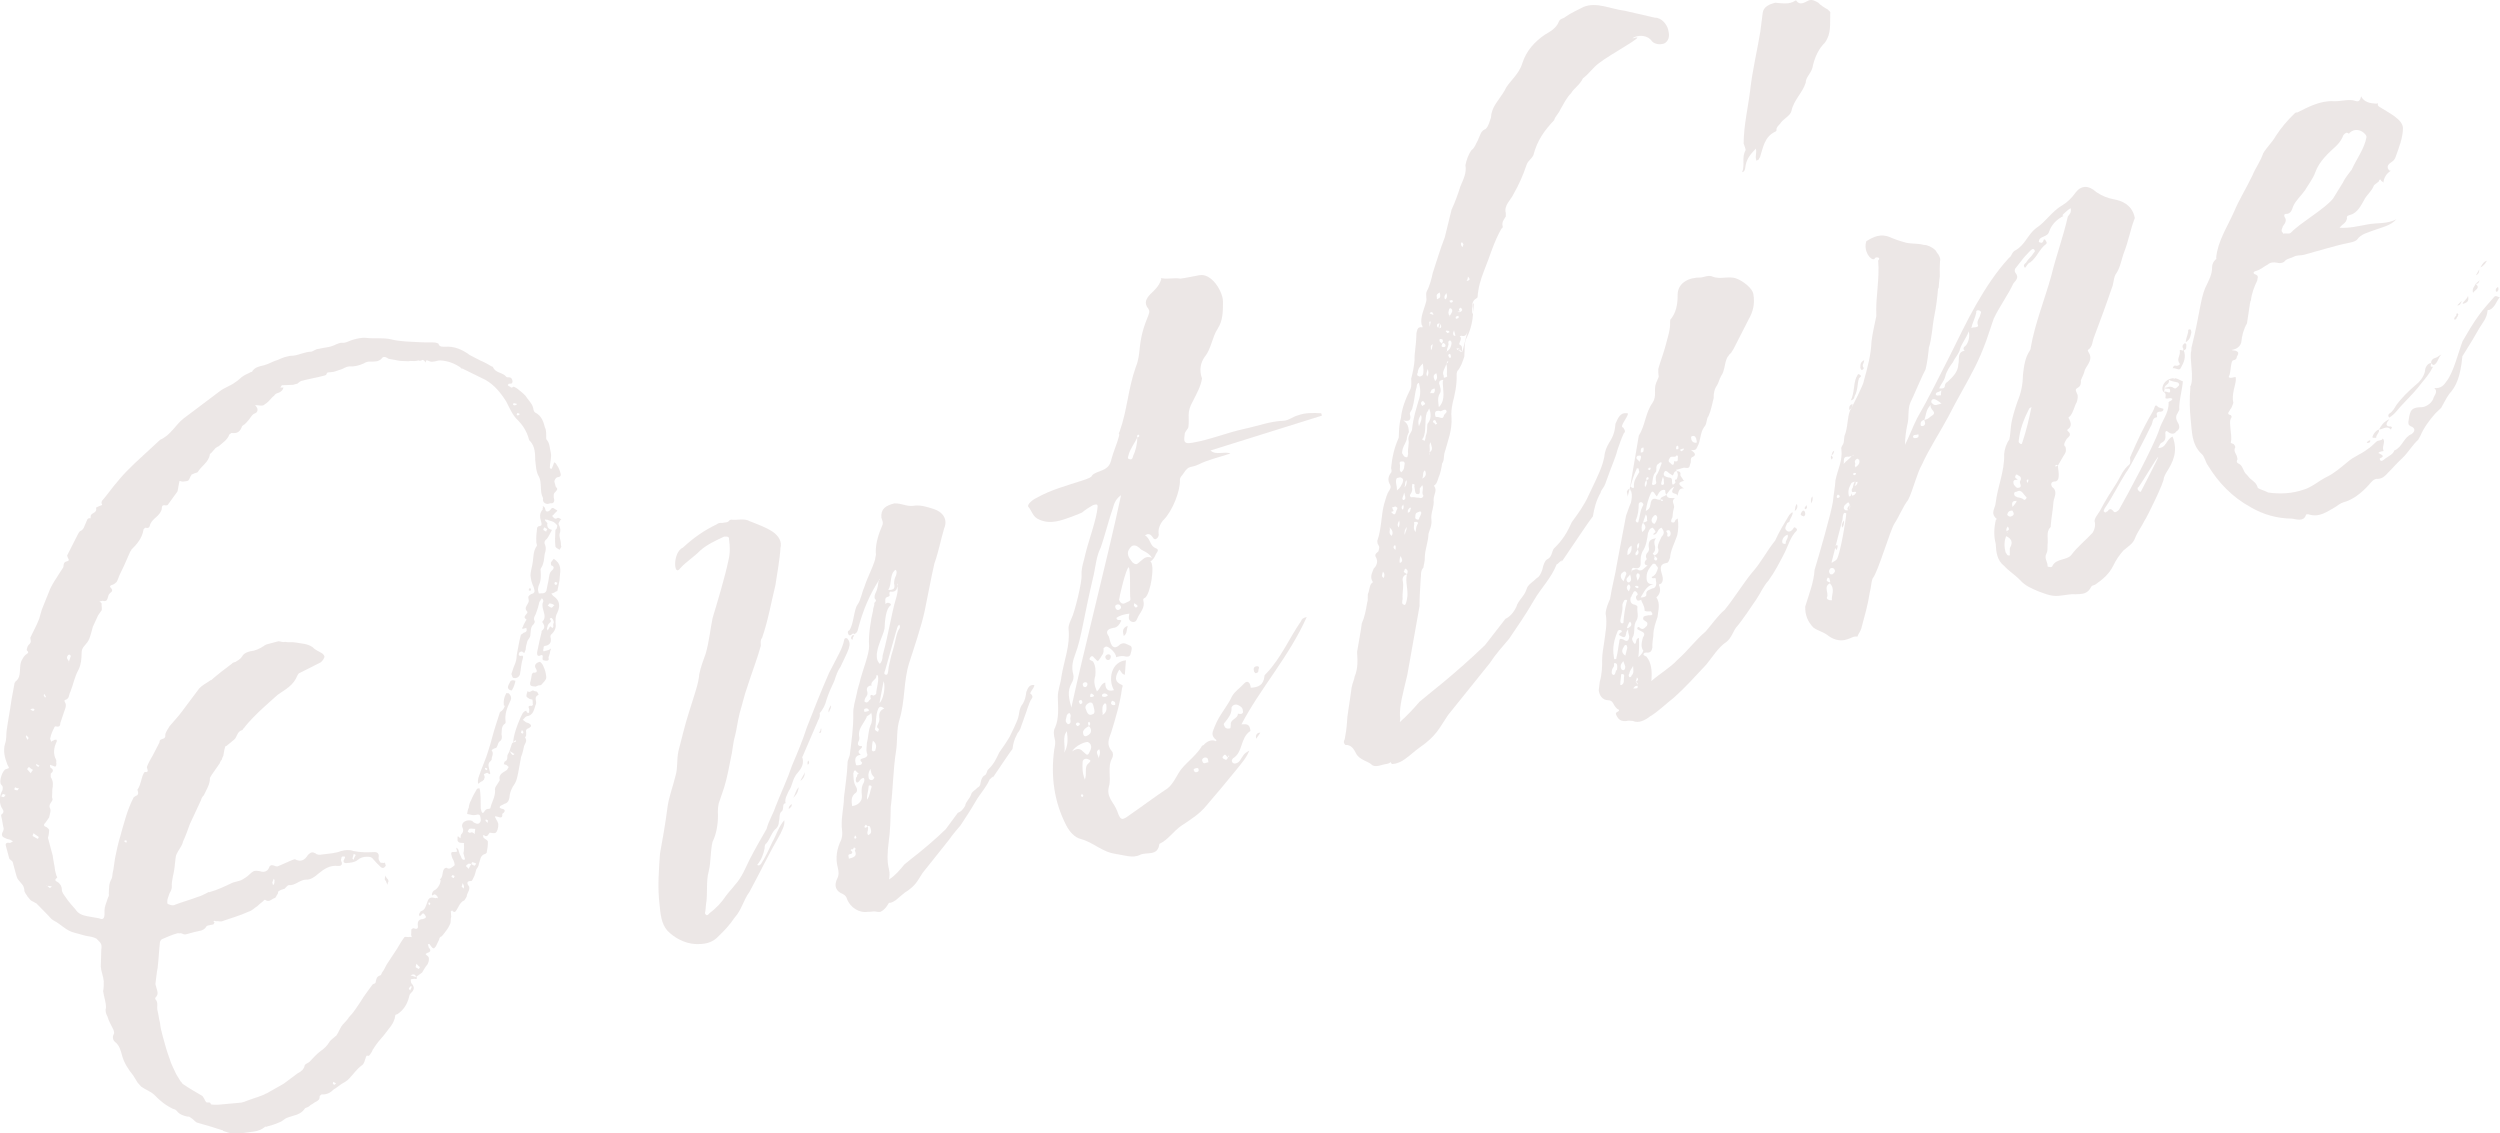<?xml version="1.0" encoding="UTF-8"?>
<svg id="_レイヤー_2" data-name="レイヤー 2" xmlns="http://www.w3.org/2000/svg" viewBox="0 0 466.28 211.41">
  <defs>
    <style>
      .cls-1 {
        fill: #410705;
      }

      .cls-2 {
        opacity: .1;
      }
    </style>
  </defs>
  <g id="_レイヤー_2-2" data-name="レイヤー 2">
    <g class="cls-2">
      <g>
        <path class="cls-1" d="M41.59,210.84c-1.54-.52-3.22-1-4.9-1.48-.37-.21-.63-.61-1-.82-.18-.11-.41-.36-.7-.28-.66-.13-1.5-.38-1.98-1.02-.22-.25-.41-.36-.74-.42-1.43-.7-2.43-1.52-3.5-2.63-.63-.61-1.65-.96-2.43-1.52l-.67-.75-.82-1.33c-.93-1.15-1.71-2.34-2.1-3.79-.23-.87-.5-1.88-1.28-2.45-.41-.36-.56-.94-.24-1.49.11-.18.03-.47-.05-.76-.38-.83-.9-1.62-1.13-2.49-.3-.54-.46-1.12-.28-1.63.02-1.09-.4-2.07-.53-3.12.13-.66.12-1.28.11-1.89-.09-.91-.47-1.74-.55-2.65l.09-3.13c.16-1.13-.02-1.24-.87-2.1-.73-.42-1.35-.41-2.01-.55l-2.01-.55c-1.64-.34-2.61-1.63-4.04-2.33-.55-.32-.85-.86-1.26-1.22l-1.93-1.97c-.18-.11-.33-.07-.37-.21-.18-.11-.51-.17-.73-.42-.18-.11-.26-.4-.45-.5-.3-.54-.71-.9-.68-1.37-.09-.91-.64-1.23-1.12-1.87-.22-.25-.34-.69-.46-1.12l-.58-2.17c-.08-.29-.59-.46-.67-.75l-.62-2.32c-.12-.44.13-.66.79-.52l.54-.3-.55-.32c-.33-.07-.66-.13-1.02-.35-.51-.17-.63-.61-.31-1.16.11-.18.17-.51.13-.66-.19-.72-.24-1.49-.44-2.21,0,0-.08-.29.07-.33.65-.48.24-.84-.06-1.38-.46-1.12-.29-2.25.24-3.17.03-.47.13-.66-.27-1.01-.45-.5.21-2.7.93-2.89.72-.2.58-.16.24-.84-.49-1.27-.84-2.57-.43-3.92.28-.7.19-1.6.29-2.41.26-1.93.66-3.9.92-5.84l.57-3.1s.15-.04.11-.18c1.44-1.01.46-2.92,1.35-4.24.21-.37.32-.55.57-.77s.83-.38.24-.84c-.04-.14.1-.8.35-1.03s.5-.45.35-1.02c-.04-.15-.08-.29.03-.47.49-1.06,1.13-2.17,1.58-3.37l.48-1.68,1.4-3.48c.17-.51.49-1.06.81-1.62l1.31-2.06c.21-.37.46-.59.53-.92.03-.47.1-.8.53-.92.58-.15.54-.3.28-.7l-.12-.44,1.83-3.6c.21-.37.39-.88.67-.96.69-.34.68-.96.99-1.51.21-.37.2-.99.86-.85,0,0,.07-.33.03-.47.11-.18.21-.37.36-.41.54-.3.79-.52.64-1.1,0,0,.54-.3.83-.38.29-.08.43-.12.17-.51,0,0,.11-.18.07-.33,1.07-1.22,1.96-2.54,3.03-3.76.93-1.18,2.04-2.25,3.15-3.33l4.73-4.37c1.95-.83,2.83-2.78,4.37-3.97l6.72-5.06c.9-.71,2.06-1.02,2.95-1.72.54-.3,1-.89,1.54-1.19.4-.26.83-.38,1.23-.64l.29-.08c.53-.92,1.44-1.01,2.31-1.24s1.66-.76,2.53-.99c.83-.38,1.81-.79,2.9-.78,1.2-.17,2.13-.73,3.37-.75.43-.12.79-.52,1.41-.53.72-.2,1.49-.24,2.21-.44.72-.2,1.37-.68,1.99-.69.8.1,1.45-.39,2.17-.58.72-.19,1.59-.43,2.4-.33,1.6.19,3.24-.09,4.74.29,1.83.44,3.68.41,5.58.53.95.06,1.86-.03,2.66.06l.51.17c.19.72.77.57,1.25.6,1.67-.14,3.25.53,4.61,1.56l1.98,1.02c.7.28,1.43.7,2.17,1.13.14-.04.18.11.18.11.46,1.12,1.8.92,2.5,1.81,0,0,.18.11.33.07.62-.01.7.28.81.71-.03.47-.17.51-.65.48-.15.04-.11.18-.25.22,0,0,.04.14.22.25.33.07.45.5.8.09.14-.04.88.39,1.1.64.59.46,1.18.93,1.48,1.47.48.65,1.11,1.26,1.2,2.16.04.14.12.43.3.54,1.25.6,1.56,1.76,1.83,2.77.34.69.21,1.34.25,2.11l.04.14c.67.75.57,1.56.8,2.42.19.72-.05,1.56-.14,2.37.04.14-.07.33,0,.62l.33.07.28-.7.17-.51c.18.11.37.21.41.36.26.4.52.79.68,1.37.12.44.42.98-.49,1.06-.29.08-.5.45-.57.77l.27,1.01c.41.36.3.54-.06.95-.4.26-.39.88-.23,1.46q.05.76-.75.67l-.43.12c-.62.01-1.06-.49-.89-1l-.04-.15c-.64-1.23-.12-2.76-.76-3.99-.52-.79-.54-2.03-.67-3.08-.02-1.24-.04-2.47-.93-3.48-.18-.11-.22-.25-.3-.54-.35-1.3-1.13-2.49-1.98-3.35-1.04-.96-1.53-2.23-2.17-3.46-1.08-1.73-2.24-3.13-3.89-4.08l-4.29-2.11c-.14.04-.33-.07-.37-.21-1.14-.78-2.35-1.23-3.77-1.32-.47-.03-.87.23-1.49.24-.14.04-.47-.03-.66-.13-.33-.07-.41-.36-.58.16l.04.14q-.18-.11-.22-.25c-.22-.25-.41-.36-.66-.13-.14.04-.29.08-.47-.03-.58.16-1.05.13-1.53.1-.29.08-.76.05-1.24.02-.62.01-1.28-.12-1.93-.26-.33-.07-.8-.1-.99-.2-.59-.46-1.02-.35-1.24.02-.61.63-1.41.53-2.03.54-.47-.03-.91.09-1.3.35-.83.38-1.7.61-2.65.55-.76.05-1.12.46-1.7.61-.58.15-1.12.46-1.74.46-.29.08-.8-.09-.83.38-.11.18-.25.22-.4.26-1.45.39-2.79.59-4.24.98-.29.08-.54.3-.79.52l-.87.23-2,.07c-.15.04-.21.37-.36.41.33.07.47.03.62,0-.14.66-.68.96-1.25,1.11-.15.04-.4.26-.5.45-.4.26-.61.63-.86.85-.36.41-.75.67-1.15.93-.29.08-.76.05-1.09-.02-.14.04-.33-.07-.47-.03.18.11.22.25.22.25.45.5.31,1.16-.27,1.31-.69.34-.82,1-1.32,1.44-.11.18-.36.41-.61.63-.15.04-.25.22-.4.26-.35,1.02-.85,1.47-1.98,1.31-.14.04-.25.22-.4.26-.35,1.02-1.28,1.58-2.04,2.25-.29.08-.4.26-.54.3l-.71.81c-.11.18-.4.26-.36.41-.23,1.46-1.6,2.14-2.24,3.24-.11.19-.58.16-.97.42-.14.04-.29.08-.25.22-.25.22-.28.7-.53.92-.11.18-.58.16-.87.23-.29.08-.66-.13-.8-.1l-.2.99c-.07.33-.1.8-.2.99l-1.81,2.5-.29.08c-.99-.2-.69.34-.86.85-.17.51-.53.92-1.03,1.36s-1,.89-1.14,1.55c-.07.33-.32.55-.83.38,0,0-.4.26-.36.41-.23,1.46-1.16,2.64-2.27,3.71.04.14-.11.18-.21.37l-1.16,2.64-.6,1.25c-.32.55-.45,1.21-.77,1.76-.25.22-.5.45-.79.52-.43.12-.54.3-.32.55.41.36.34.69-.06.95-.25.22-.36.41-.42.73-.17.51-.2.99-1.04.75l-.58.15c.18.11.37.21.41.36-.03.47.09.91.02,1.24l-.67.96-.98,2.13c-.24.84-.38,1.5-.65,2.19-.17.51-.53.92-.89,1.33-.36.41-.57.77-.56,1.39-.02,1.09-.07,2.04-.57,3.1-.74,1.29-.97,2.75-1.53,4.14-.32.55-.12,1.28-.99,1.51-.14.04-.11.18-.07.33.48.65.06,1.38-.11,1.89l-.69,2.05c-.03.47-.1.8-.75.67-.18-.11-.43.12-.4.26-.32.55-.6,1.25-.73,1.9-.11.18.12.44.19.72.11-.18.25-.22.4-.26.25-.22.43-.12.58-.15.04.14.08.29-.03.47-.49,1.06-.65,2.19-.05,3.28.08.29-.03.47.05.76-.03.47-.13.66-.69.34l-.51-.17c.04.14-.03.47.16.58.55.32.48.65-.02,1.09v.62c.53.79.44,1.59.3,2.25l-.05,1.56.04.14c.3.54-.82,1-.44,1.83.26.4-.02,1.09-.15,1.75l-.67.96c-.5.45-.28.7.23.87.18.11.41.36.45.5-.03.47-.06.95-.23,1.46l.89,3.33c.13,1.05.36,1.92.45,2.83l.23.87c.04.14.22.25.12.43-.65.48-.13.66.23.87.41.36.67.75.68,1.37-.03.47.42.98.68,1.37.52.79,1.19,1.54,1.86,2.3.52.79,1.22,1.07,2.21,1.27l2.12.37c.7.28.99.2,1.08-.6-.01-.62-.02-1.24.15-1.75l.52-1.54c.11-.18.21-.37.13-.66.06-.95-.03-1.86.5-2.77.21-.37.16-1.13.34-1.64l.33-2.26c.27-1.31.54-2.63.95-3.98.72-2.52,1.3-5.01,2.53-7.36.14-.04.25-.22.4-.26.43-.12.5-.45.35-1.02-.14.04-.04-.15-.04-.15.68-.96.66-2.19,1.19-3.11.14-.04.11-.18.11-.18,1.13.16.28-.7.49-1.06.28-.7.7-1.43,1.13-2.17l1.02-1.98c.11-.18.21-.37.17-.51.13-.66,1.2-.17,1.07-1.22.03-.47.49-1.06.81-1.61.82-1,1.68-1.85,2.35-2.8l3.2-4.27c.61-.63,1.44-1.01,2.08-1.49l.15-.04c1.25-1.11,2.55-2.08,3.84-3.05.11-.18.4-.26.69-.34.4-.26.94-.56,1.15-.93.42-.73,1-.89,1.58-1.04.91-.09,1.74-.47,2.53-.99.25-.22.54-.3.69-.34l2.03-.54c.47.03.84.24,1.28.12.66.13,1.24-.02,1.89.11.99.2,2.22.18,3.18.86.45.5,1.14.78,1.69,1.1.37.21.63.61.52.79-.07.33-.42.74-.68.96l-3.97,2c-.14.04-.25.22-.36.41-.73,1.9-2.25,2.62-3.69,3.63l-.75.67c-1.25,1.11-2.51,2.23-3.73,3.48-.61.63-1.22,1.26-1.79,2.03-.14.04-.21.37-.36.41-1.01.27-.89,1.33-1.53,1.81l-1.4,1.15c-.14.04-.29.08-.25.22-.17.51-.2.98-.34,1.64-.11.18-.21.37-.28.7-.25.22-.32.55-.42.73l-1.46,2.1-.32.55c.02,1.24-.66,2.19-1.15,3.26-.25.22-.46.59-.53.92l-2.07,4.44c-.35,1.03-.8,2.23-1.29,3.3-.13.66-.6,1.25-.92,1.8-.21.37-.42.74-.45,1.21-.16,1.13-.18,2.22-.49,3.39-.13.66-.27,1.31-.22,2.08-.03.47-.24.84-.45,1.21l-.35,1.03c-.07.33-.06.95.09.91.51.17.88.38,1.42.08,1.41-.53,2.71-.88,4.12-1.41.58-.16,1.27-.5,1.81-.79.14-.04.25-.22.29-.08,1.59-.43,2.96-1.11,4.48-1.82l1.3-.35c.29-.08.69-.34,1.08-.6.54-.3.86-.85,1.54-1.19.29-.08.76-.05,1.09.02.7.28,1.42.08,1.7-.61.17-.51.46-.59.98-.42.18.11.51.17.66.13l2.78-1.21.43-.12c1.1.64,1.89.11,2.42-.8.5-.45.75-.67,1.49-.24.22.25.84.24,1.13.16,1.2-.17,2.43-.19,3.55-.64.87-.23,1.63-.28,2.33,0,1.31.27,2.55.25,3.93.19.62,0,.88.38.75,1.04-.07.33.19.72.42.98,0,0,.29-.08.47.03l.29-.08.16.58c-.21.37-.61.63-1.05.13-.41-.36-.85-.86-1.3-1.36-.26-.39-.59-.46-1.21-.45-.62.01-1.2.17-1.7.61s-1.41.53-2.17.58c-.47-.03-.55-.32-.34-.69.11-.18.21-.37.17-.51,0,0-.33-.07-.47-.03-.15.04-.25.22-.21.37-.11.18-.07.33-.03.47.34.69-.06.95-.53.92-1.6-.19-2.65.55-3.79,1.48-.5.45-1.4,1.15-2.2,1.06-1.24.02-2.02,1.16-3.29,1.04-.29.08-.5.45-.75.67-.43.12-.72.19-1.12.46-.14.04-.07.33-.17.51-.25.22-.28.7-.57.77-.58.16-1,.89-1.78.32l-.15.04c-.36.41-.9.71-1.25,1.11-.54.3-1,.89-1.73,1.08-1.52.72-3.25,1.18-4.95,1.79-.29.08-.8-.1-1.09-.02-.18-.11-.33-.07-.47-.03.04.14.22.25.22.25l-.21.37c-.43.12-1.2.17-1.3.35-.53.92-1.33.82-2.2,1.06l-1.59.43c-.44.12-.66-.13-.99-.2-.29.08-.47-.03-.62.01-1.01.27-1.84.65-2.82,1.07-.14.04-.4.26-.46.59-.19,1.6-.24,3.17-.43,4.77-.2.99-.26,1.93-.42,3.06l.16.58c.19.72.49,1.27-.11,1.89-.14.04-.07.33-.07.33.63.61.24,1.49.4,2.07.19.72.28,1.63.48,2.36.05.76.28,1.63.51,2.5.39,1.45.74,2.75,1.27,4.16.27,1.01.83,1.95,1.25,2.93l.82,1.33c.18.11.26.4.44.5,1.14.78,2.43,1.52,3.53,2.16q.18.11.22.25c.22.25.34.69.56.94.22.25.72-.2.88.38.04.14.8.1,1.28.12l4.39-.4.58-.16c1.12-.46,2.28-.77,3.4-1.22.29-.08.54-.3.83-.38l3.1-1.76,2.59-1.93c.69-.34,1.19-.78,1.32-1.44.07-.33.65-.48.9-.71.61-.63,1.32-1.44,1.97-1.93.79-.52,1.4-1.15,1.82-1.89.36-.41.75-.67,1.25-1.11l.32-.55c.32-.55.49-1.06.85-1.47.36-.41.86-.85,1.18-1.4.86-.85,1.5-1.95,2.17-2.91.64-1.1,1.46-2.1,2.13-3.06.11-.18.25-.22.4-.26.14-.04.25-.22.25-.22.13-.66.16-1.13.89-1.33.15-.04.21-.37.32-.55.36-.41.53-.92.85-1.47l1.99-3.02c.42-.73.85-1.47,1.31-2.06.11-.18.62-.01.76-.05.29-.08.47.03.62,0l-.12-.44c.07-.33,0-.62.06-.95-.04-.14.4-.26.4-.26.88.38.87-.23.79-.52-.05-.76.16-1.13.93-1.18.29-.08.87-.23.42-.73-.3-.54-.55-.32-.76.05-.15.04-.29.08-.25.22l-.12-.44.32-.55c.87-.23.96-1.04,1.24-1.73.24-.84.67-.96,1.52-.72.14-.04.29-.08.47.03-.08-.29-.12-.43-.3-.54-.04-.15-.18-.11-.37-.21-.15.04-.5.45-.47-.03.07-.33.28-.7.57-.77.54-.3,1.07-1.22,1.06-1.84-.04-.14-.18-.11-.18-.11.79-.52.34-1.64.98-2.13l.29-.08c.59.46,1.05-.13,1.45-.39.14-.04.03-.47-.01-.62-.12-.43-.34-.68-.42-.97-.23-.87-.27-1.01.68-.96l.29-.08-.19-.72c.18.11.37.21.41.36.12.44.23.87.49,1.27.04.14.12.43.3.54.04.14.33.07.47.03l-.31-1.16c.07-.33.13-.66.1-.8.07-.33-.05-.76.02-1.09-.33-.07-.62,0-.8-.1-.14.04-.37-.21-.41-.36v-.62c-.05-.15.1-.18.1-.18l.41.36c.11-.18.03-.47.13-.66.36-.41.57-.77.23-1.46-.23-.87.85-1.47,1.87-1.12.04.14.18.11.22.25.37.21.92.53,1.24-.02.25-.22.1-.8-.02-1.24-.22-.25-.37-.21-.8-.1-.43.12-.95-.06-1.6-.19.07-.33.1-.8.31-1.17.03-.47.2-.99.41-1.35.28-.7.7-1.43,1.13-2.17l.44-.12.12.43c.13,1.05.11,2.14.13,3.38l.16.58c.04.14.22.25.22.25,0,0,.14-.04.25-.22.21-.37.46-.59.94-.56,0,0,.29-.08.25-.22.2-.99.88-1.94.86-3.18-.16-.58.35-1.02.66-1.58l.21-.37c-.31-1.16.7-1.43,1.35-1.91l.32-.55-.41-.36-.51-.17c.11-.18.03-.47.32-.55.4-.26.32-.55.35-1.03.07-.33.32-.55.39-.88.22.25.3.54.48.65.04.14.18.11.33.07l.11-.18c-.14.04-.18-.11-.37-.21l-.55-.32.52-1.54.04.14s-.04-.14.11-.18l.43-.12c.15-.04.11-.18.07-.33-.25.22-.4.26-.5.44.12-1.28.47-2.3.92-3.51.28-.7.56-1.39.88-1.94.11-.18.36-.41.65-.48.04.14.08.29.26.4,0,0,.18.11.29-.08-.04-.14.07-.33,0-.62-.08-.29-.34-.69.46-.59,0,0,.14-.04.25-.22-.08-.29-.01-.62-.09-.91-.04-.15-.47-.03-.7-.28-.18-.11-.37-.21-.41-.36-.08-.29.13-.66.2-.99.45.5.83-.38,1.24-.02.18.11.47.03.51.17.18.11.3.54.3.54-.98.42-.31,1.17-.48,1.68-.38.88-.36,2.12-1.71,2.32-.29.08-.5.45-.75.67l.59.46.51.17c.55.32.63.61-.06.95-.29.08-.54.3-.42.73v.62s-.2.37-.2.37c.48.65-.02,1.09-.19,1.6-.13.66-.27,1.31-.55,2.01l-.57,3.1c-.13.66-.27,1.31-.59,1.87-.57.77-.96,1.65-1.01,2.6-.13.66-.35,1.03-.93,1.18-.14.04-.4.26-.69.34-.25.22-.36.41.16.58.47.03.88.38.23.87,0,0-.14.04-.11.18.09.91-.65.48-.98.42-.51-.17-.43.12-.21.37.08.29.26.4.34.69.26.4,0,1.71-.4,1.97l-.15.04c-.29.08-.8-.1-.95-.06-.25.22-.39.88-.94.56-.04-.14-.18-.11-.33-.07l.12.43c.22.25.73.42.81.71.01.62-.08,1.42-.22,2.08,0,0-.11.18-.25.22-1.01.27-.93,1.18-1.21,1.88-.03.47-.28.7-.49,1.06-.17.51-.2.99-.52,1.54-.11.18-.28.7-.46.59-1.09-.02-.57.77-.35,1.03.16.58-.2.99-.38,1.5-.03.47-.28.7-.49,1.06-.98.42-1.14,1.55-1.75,2.18-.15.04-.33-.07-.33-.07-.18-.11-.22-.25-.22-.25,0,0-.11.18-.25.22.08.29.01.62.09.91-.17.51-.02,1.09-.23,1.46-.28.7-.74,1.29-1.21,1.88l-.36.41c-.29.08-.4.26-.46.59l-.6,1.25-.36.41c-.33-.07-.37-.21-.59-.46-.04-.14-.22-.25-.26-.39l-.29.08.16.58q.67.75-.2.99c-.4.26-.58.16,0,.62.37.21.27,1.02-.05,1.57-.36.41-.67.96-.99,1.51l-1.04.75c-.18-.11-.26-.4-.41-.36-.18-.11-.47-.03-.72.19.14-.04.47.03.66.13.18.11.33.07.47.03.08.29.16.58-.36.41-.29.08-.62,0-.72.19.04.15.01.62.19.72.67.75.35,1.3-.15,1.75-.25.22-.32.55-.39.88-.31,1.17-.94,2.27-2.13,3.06-.15.04-.44.12-.4.26-.19,1.6-1.34,2.53-2.12,3.67-.71.81-1.43,1.63-1.96,2.54-.25.22-.17.51-.42.73-.11.18-.32.55-.46.59-.51-.17-.43.12-.54.3-.17.51-.31,1.17-.7,1.43-1.04.75-1.57,1.66-2.43,2.52-.36.41-.9.71-1.44,1.01-.4.26-.9.71-1.44,1.01-.61.63-1.29.97-2.24.91,0,0-.4.26-.36.41,0,.62-.28.7-.68.96-.29.08-.65.48-.94.56-.25.22-.5.44-.79.52-.14.04-.29.08-.4.26-.78,1.14-2.02,1.16-3.28,1.66-.43.12-.9.71-1.48.86-.69.34-1.56.57-2.42.81,0,0-.18-.11-.29.08-1.15.93-2.57.84-4.06,1.09-1.3.35-2.47.04-3.68-.41ZM1.06,148.25l-.51-.17c-.14.04-.21.37-.36.41.18.11.37.21.51.17.15-.04.11-.18.36-.41ZM3.52,146.98c-.29.08-.47-.03-.66-.13-.14.04-.11.18-.21.37.18.11.37.21.51.17.18.11.25-.22.36-.41ZM5.36,137.63c-.18-.11-.26-.4-.45-.5.04.14-.11.18-.07.33l.3.54.21-.37ZM6.19,143.62c-.37-.21-.55-.32-.77-.57-.15.04-.36.41-.36.41l.67.75c.21-.37.32-.55.46-.59ZM6.44,132.37c-.04-.14-.22-.25-.37-.21l-.43.12c.18.11.41.36.55.32.15-.04.25-.22.25-.22ZM7.2,156.08l-.96-.67-.17.51.92.53c.14-.04.25-.22.21-.37ZM7.38,142.84l-.55-.32s-.14.04-.11.18l.41.36s.11-.18.25-.22ZM8.58,129.94c-.04-.14-.22-.25-.3-.54-.11.18-.21.37-.07.33.04.15.08.29.26.4-.04-.14.11-.18.11-.18ZM9.68,165.36c-.18-.11-.33-.07-.66-.13l-.15.04s-.18-.11-.22-.25l.04.14.18.11.41.36c.15-.04.25-.22.4-.26ZM12.87,123.35l.35-1.02-.22-.25-.29.08c-.46.59-.1.8.17,1.2l-.11.18c.15-.04.11-.18.11-.18ZM23.69,156.79c-.14.04-.33-.07-.33-.07-.15.04-.25.22-.07.33,0,0,.18.11.33.07,0,0-.04-.15.07-.33ZM51.05,164.99c.11-.18.17-.51.13-.66.11-.18-.08-.29-.12-.44l-.28.7.12.44.15-.04ZM62.7,202.08l-.55-.32-.07.33c.04.15.22.25.37.21,0,0,.11-.18.25-.22ZM66.34,159.49c-.04-.14-.18-.11-.37-.21l-.24.84.22.25c.07-.33.28-.7.39-.88ZM72.03,164.49l-.08-.29-.14.04c-.08-.29-.01-.62.06-.95.08.29.3.54.52.79l.08.29c-.11.18-.21.37-.13.66-.22-.25-.26-.4-.3-.54ZM76.8,184.02l-.18-.11-.36.41c.04.14.08.29.26.4.07-.33.21-.37.28-.7ZM78.3,180.36c-.18-.11-.41-.36-.63-.61-.07.33-.17.51-.13.66l.55.32c.11-.18.25-.22.21-.37ZM80.25,168.5c-.04-.14-.18-.11-.22-.25-.11.18-.21.37-.03.47l.18.11c-.04-.14.11-.18.07-.33ZM84.79,163.4l-.37-.21c-.11.18-.25.22-.21.37l.37.21c.14-.04.11-.18.21-.37ZM86.53,165.26c-.04-.15-.12-.44-.3-.54.04.14-.03.47-.13.66l.41.36c-.04-.14.07-.33.03-.47ZM87.91,161.16l.55.32c.14-.04.25-.22.36-.41-.37-.21-.51-.17-.7-.28-.15.04-.21.37-.21.37-.33-.07-.51-.17-.62.01-.15.04-.4.26-.36.41.18.11.41.36.44.5l.53-.92ZM88.64,154.6c-.47-.03-.8-.1-1.09-.02-.14.04-.21.37-.32.55l.37.21.43-.12.55.32c-.08-.29.03-.47.06-.95ZM89.21,145.13c.59-1.87,1.4-3.48,1.88-5.16.52-1.54.86-3.18,1.38-4.72l.76-2.38c.11-.18.4-.26.5-.45.25-.22.32-.55.42-.73,0,0-.04-.14-.18-.11-.09-.91.05-1.57.47-2.3.15-.04.33.07.47.03.44.5.56.94.24,1.49-.6,1.25-1.05,2.46-.85,3.8.04.15-.07.33-.07.33-.79.52-.6,1.25-.69,2.05.12.43.13,1.05-.41,1.35-.25.22-.28.7-.49,1.06-.11.18-.43.12-.69.34-.14.04-.25.22-.25.22.48.65-.02,1.09,0,1.71l-.11.18c-.5.45-.57.77-.38,1.5l.16.58c.08.29.19.72-.4.26-.18-.11-.43.12-.72.19l.16.58-.17.51s-.14.04-.25.22c-.29.08-.54.3-.79.52-.12-.44-.05-.76.02-1.09ZM90.93,143.43c-.18-.11-.22-.25-.37-.21,0,0-.14.04-.11.18.04.15.18.11.22.25,0,0,.14-.04.25-.22ZM91.01,153.03l-.37-.21-.11.18q.04.15.45.5c-.08-.29.07-.33.03-.47ZM95.04,128.66c-.55-.32-.23-.87-.02-1.24.17-.51.46-.59.79-.52.14-.04.18.11.33.07-.13.66-.31,1.17-.63,1.72.04.14-.29.08-.47-.03ZM95.36,125.78c.24-.84.52-1.54.8-2.23.17-.51.2-.99.23-1.46.27-1.31.43-2.44.74-3.61-.04-.14.4-.26.5-.45.15-.04.43-.12.54-.3.11-.18.07-.33-.01-.62l-.72.19c-.04-.14-.08-.29.07-.33.07-.33.28-.7.49-1.06l.21-.37c-.73-.42-.19-.72.02-1.09.15-.04.21-.37.03-.47-.44-.5-.09-.91.12-1.28.21-.37.32-.55.2-.99-.12-.43-.01-.62.53-.92.72-.19.65-.48.45-1.21-.38-.83-.57-1.55-.62-2.32.06-.95.34-1.64.43-2.44.16-1.13.08-2.04.75-3,.11-.19-.16-.58-.09-.91-.05-.76.05-1.57.14-2.37-.04-.15.21-.37.36-.41.62-.01.5-.44.42-.73-.23-.87-.43-1.59.29-2.41l-.04-.15c.11-.18.07-.33.03-.47.18.11.37.21.45.5.05.76.63.61.99.2.42-.73.76-.05,1.28.12-.11.18-.21.37-.36.41-.11.18-.36.41-.61.63.22.25.52.79,1.03.35.14-.04.51.17.7.28-.14.04-.25.22-.36.41-.11.18-.21.37-.17.51.3.54.46,1.12.18,1.82-.07.33.09.91.2,1.34.08.29.01.62.13,1.05l-.32.55c-.37-.21-.74-.42-.77-.57-.13-1.05-.07-2-.01-2.95-.04-.15.07-.33.21-.37.07-.33.17-.51.13-.66-.22-.25-.44-.5-.63-.61-.37-.21-.84-.24-1.21-.45-.14.04-.33-.07-.47-.03.04.15.08.29.26.4.04.15.22.25.22.25-.13.66.13,1.05.64,1.23.15-.04.18.11.18.11-.32.55-.6,1.25-.95,1.65-.4.26-.46.59-.39.88.34.69.21,1.34.03,1.85-.13.66-.12,1.28-.3,1.79-.07.33-.17.51-.28.7l-.21.37c.05.76.1,1.53-.04,2.18-.03.47-.39.88-.41,1.35-.07.33.01.62.13,1.05.43-.12,1.13.16,1.41-.53l.4-1.97c.13-.66.08-1.42.73-1.9.36-.41.28-.7-.23-.87-.04-.14-.12-.44,0-.62l.46-.59c.37.21.59.46.81.71.75,1.04.29,2.25.27,3.34l-.4,1.97-.29.08c-.25.22-.54.3-.83.38.22.25.26.4.44.5,1.14.78,1.27,1.83.67,3.08-.42.74-.34,1.64-.29,2.41,0,.62-.31,1.17-.81,1.61-.14.04-.21.37-.17.51q.35,1.3-.81,1.61c-.76.05-.32.55-.57.77l.08.29.87-.23c.29-.08.4-.26.54-.3l-.17.51c-.03.47-.24.84-.31,1.17.12.43,0,.62-.46.59-.33-.07-.76.05-.63-.61.07-.33-.01-.62-.55-.32-.43.12-.51-.17-.48-.65.27-1.32.54-2.63.85-3.8l-.04-.15c.65-.48.67-.96.19-1.6l-.04-.14c1.11-1.07-.33-2.4.12-3.6.11-.18.07-.33.03-.47-.04-.14-.22-.25-.26-.39.04.14-.07.33-.21.37.04.14-.11.18-.21.37-.13.66-.38,1.5-.65,2.19-.17.51-.57.77-.23,1.46.04.15-.07.33-.17.51-.65.48-.56,1.39-.65,2.19-.07.33-.32.55-.53.92-.17.51-.31,1.17-.34,1.64-.21.37-.06.95-.68.34l-.43.12c-.11.18-.21.37-.17.51s.22.25.37.21c.43-.12.47.03.41.36-.35,1.03-.36,2.12-.57,3.1-.17.51-.71.81-1.23.64-.14.04-.3-.54-.34-.69ZM96.44,75.34c-.33-.07-.51-.17-.66-.13l-.11.18c.04.14.22.25.37.21.14-.04.29-.08.4-.26ZM96.94,77.22l-.37-.21c-.14.04-.11.18-.21.37l.18.11c.14-.04.29-.08.4-.26ZM97.61,136.52c-.04-.15-.22-.25-.26-.4-.07.33-.21.37-.17.51s.18.11.37.21c-.04-.14.11-.18.07-.33ZM98.59,110.01c.14-.04.11-.18.21-.37.18.11.22.25.22.25.04.14-.11.18-.07.33-.18-.11-.33-.07-.37-.21ZM98.88,127.32c.17-.51.2-.99.34-1.64.14-.04.11-.18.25-.22.95.06.65-.48.35-1.02-.16-.58.39-.88.82-1,.14-.04.59.46.67.75.34.69.53,1.41.58,2.17-.03.47-.53.92-.89,1.32-.11.18-.43.12-.58.16-.29.08-.54.3-.72.19-.47-.03-.95-.06-.81-.71ZM102.07,98.67l-.55-.32c-.11.18-.21.37-.17.51l.55.32c-.04-.14.07-.33.17-.51ZM102.59,116.86c.11-.19.48.65.62-.01-.08-.29,0-.62.1-.8-.08-.29-.16-.58-.34-.69-.04-.14-.18-.11-.33-.07l-.11.18c.41.36.16.58-.1.8s-.32.55-.39.88c-.11.18.08.29.12.44l.42-.73ZM103.4,112.91c-.22-.25-.55-.32-.88-.39l-.36.41c.18.11.41.36.73.42.15-.04.36-.41.5-.44ZM103.99,108.72c-.18-.11-.37-.21-.51-.17.04.14-.11.18-.07.33.04.14.22.25.37.21l.21-.37Z"/>
        <path class="cls-1" d="M148.4,144.65c-.67.96-.59,1.87-1.26,2.82-.28.7-.85,1.47-.62,2.34-.76.05-.16,1.13-.81,1.61-.4.26-.27,1.31-.44,1.83-.03.47-.1.8-.45,1.21-.9.71-1.17,2.02-1.88,2.83-.4.26-.28.7-.35,1.02-.2.99-.55,2.01-1.37,3.01.37.21.47.03.72-.19.89-1.33,1.45-2.72,2.15-4.15.74-1.29,1.12-2.78,2.19-4,.13,1.05-.44,1.83-.72,2.52-2.12,3.67-3.91,7.42-5.79,10.87-1.14,1.55-1.44,3.34-2.76,4.78-.89,1.33-1.85,2.36-2.96,3.43-1.32,1.44-2.85,1.54-4.41,1.49-1.89-.11-3.88-1.13-5.17-2.5-1.11-1.25-1.29-3.07-1.46-4.89-.38-3.16-.14-6.33.09-9.5.5-2.77,1-5.55,1.35-8.28.22-2.08,1.06-4.16,1.57-6.32.41-1.35.17-2.84.51-4.48.62-2.34,1.19-4.82,1.95-7.2,1.17-3.73,1.8-5.45,1.95-7.2.27-1.31.72-2.52,1.17-3.73.65-2.19.84-4.42,1.31-6.72.83-2.71,2.38-7.94,2.91-10.56.38-1.5.35-2.73.15-4.08.03-.47-.16-.58-.92-.53-1.52.72-3.18,1.47-4.43,2.58-1.22,1.26-2.69,2.12-3.76,3.34-1.24,1.73-1.43-3.03.52-3.87,1.86-1.74,3.95-3.23,6.29-4.33.25-.22.54-.3,1.01-.27.44-.12,1.09.02,1.41-.53l.29-.08c1.13.16,2.4-.33,3.5.31,1.39.56,2.93,1.08,4.25,1.96,1.14.78,1.74,1.86,1.43,3.03-.05,1.57-.71,5.47-.94,6.93-.82,3.33-1.35,6.57-2.49,9.83-.36.41-.24.84-.23,1.46-.62,2.34-1.56,4.61-2.91,8.85l-1.03,3.69c-.38,1.5-.57,3.1-.87,4.27-.41,1.35-.46,2.92-.77,4.09-.4,1.97-.7,3.76-1.29,5.62l-.87,2.56c-.28.7-.3,1.79-.25,2.55,0,1.71-.3,3.5-1.01,4.93-.44,1.83-.27,3.64-.71,5.47-.55,2.01-.15,4.08-.51,6.19l-.12,1.28c-.07.33-.17.51.19.72.18.11.43-.12.54-.3,1.29-.97,2.26-2,3.15-3.33.57-.77,1.07-1.22,1.64-1.99,1.32-1.44,1.95-3.16,2.76-4.78,1.02-1.98,2.08-3.82,3.14-5.66.38-1.5,1.16-2.64,1.68-4.18,1.01-2.6,2.21-5.09,3.07-7.66,1.05-2.46,2-4.73,2.76-7.1,1.29-3.3,2.58-6.59,4.12-10.11,1.73-3.41,2.51-4.55,2.84-6.2.07-.33.21-.37.54-.3,1.07,1.11.15,2.29-1.22,5.3-.57.77-.81,1.62-1.16,2.64-.49,1.06-1.09,2.31-1.5,3.66-.13.66-.63,1.72-1.23,2.35.12.43-.06.95-.27,1.31l-2.87,6.67c-.11.18-.21.37-.07.33.39,1.45-.47,2.3-1.29,3.3ZM147.65,149.97c.12.44-.28.7-.53.92-.08-.29.13-.66.53-.92ZM148.98,146.82c-.14.66-.16,1.13-1.02,1.98.42-.74.41-1.35,1.02-1.98ZM149.29,145.65c.28-.7.64-1.1.81-1.62.01.62-.16,1.13-.81,1.62ZM150.66,142.64c-.12-.43,0-.62.1-.8.26.4.16.58-.1.8ZM153.06,135.94l.14-.04c-.03.47.01.62-.24.84l-.18-.11c.11-.18.36-.41.28-.7ZM154.57,132.9c-.16-.58.2-.99.41-1.35.12.43-.24.84-.41,1.35ZM192.32,129.46c.22.25.3.54.19.72-.46.59-.6,1.25-.88,1.94-.24.84-.63,1.72-1.32,3.77-.28.7-.57.77-.64,1.1-.53.92-.73,1.9-.83,2.71-.82,1-4.33,6.44-3.59,5.15-.29.08-.5.45-.65.48-.67,1.57-1.77,2.65-2.62,4.12-.95,1.65-1.84,2.98-2.83,4.49-.71.81-1.53,1.81-2.21,2.77l-4.88,6.12c-.99,1.51-1.23,2.35-3.36,3.69l-1.65,1.38c-.4.26-.79.52-1.26.49-.32.55-.74,1.29-1.57,1.67-.29.08-.62,0-.95-.06s-.91.09-1.38.06c-1.63.28-3.33-.82-3.9-2.37-.12-.43-.34-.69-.71-.9-1.39-.56-1.81-1.54-1.11-2.96.32-.55.27-1.31.08-2.04-.47-1.74-.17-3.53.64-5.14.35-1.03.15-1.75.1-2.51-.07-2,.41-3.68.42-5.39.22-2.08.58-4.19.66-6.23-.05-.76.41-1.35.44-1.83.29-2.41.68-5,.64-7.47-.06-1.38.39-2.59.66-3.9.1-.8.48-1.68.68-2.67.38-1.5,1.67-4.79,1.61-6.18-.18-1.82.35-5.06.73-6.56-.01-.62.35-1.02.23-1.46.25-.22.5-.45.1-.8-.19-.72.31-1.17.44-1.83.17-.51.16-1.13.34-1.64,0,0,.14-.04.11-.18-.14.04-.11.18-.11.18-1.63,2.61-2.93,5.29-3.99,9.45-.07.33-.46.59-.61.63l.04.14c-.08-.29-.22-.25-.37-.21-.25.22-.5.45-.72.19-.26-.4-.19-.72.1-.8.82-1,.85-3.8,1.52-4.76.68-.96.8-2.23,1.29-3.3.59-1.87,1.54-3.52,2.02-5.2.03-.47.24-.84.12-1.28-.03-1.86.59-3.58,1.26-5.15.17-.51-.09-.91-.21-1.34-.14-1.67.8-2.23,2.39-2.66,1.38-.06,2.34.62,3.54.45,1.34-.2,2.37.14,3.72.56,1.68.48,2.83,1.88,2.06,3.64-.66,2.19-1.02,4.31-1.82,6.54-.58,2.48-1.01,4.93-1.82,8.87-.54,2.63-2.1,7.24-2.86,9.62-1.11,3.4-.75,7.04-1.82,10.58-.59,1.86-.37,3.83-.63,5.76-.59,3.58-.57,7.14-1.02,10.68-.04,2.18-.07,4.37-.4,6.63-.19,1.6-.34,3.35.08,4.95.19.72.06,1.38.03,1.85,1.19-.78,2.01-1.78,2.83-2.78,1-.89,3.88-2.9,7.71-6.57l2.28-3.09c.58-.15,1.04-.74,1.36-1.3.1-.8.89-1.32,1.13-2.16.17-.51.61-.63,1.22-1.26.29-.08.5-.45.53-.92.13-.66.35-1.02.6-1.25.58-.16.53-.92.78-1.14,1.11-1.07,1.5-1.95,2.09-3.2.68-.96,1.35-1.91,1.99-3.02,1.09-2.31,1.62-3.23,1.74-4.5.13-.66.31-1.17.67-1.58.42-.73.56-1.39.65-2.19.28-.7.56-1.39,1.36-1.3.62,0-1.1,1.69-.48,1.68ZM159.48,158.76l-.04-.15c.11-.18.21-.37.03-.47-.37-.21-.25.22-.4.26-.33-.07-.58.15-.21.37.18.11.12.43-.17.51-.76.05-.32.55-.38.88.87-.23,1.59-.43,1.18-1.4ZM158.95,118.53l.43-.12c-.15.04-.11.18-.21.37-.15.04-.07.33-.17.51-.15.04-.18-.11-.18-.11-.22-.25.03-.47.13-.66ZM160.76,148.48c-.09-.91-.14-1.67.29-2.41.11-.18.28-.7.06-.95-.47-.03-.54.3-.69.34-.11.18-.32.55-.65.48-.22-.25-.16-.58-.09-.91.11-.18.25-.22.17-.51.11-.18.58-.15.03-.47-.18-.11-.26-.4-.41-.36-.29.08-.21.37-.32.55.05.76,0,1.71.52,2.5.26.4.23.87-.02,1.09-1.04.75-.81,1.62-.72,2.52,1.2-.17,1.91-.98,1.82-1.89ZM159.73,156.21q-.08-.29-.26-.4l-.17.51s.18.11.33.07l.11-.18ZM159.68,142.71c.33.07.47.03.76-.05.15-.04.29-.08.36-.41-.63-.61-.19-.72.24-.84.29-.08.72-.2.75-.67-.34-.69-.1-1.53-.11-2.14.31-1.17.22-2.08.67-3.29.32-.55.38-1.5.14-2.37-.32.55-.94.56-.86.85-.6,1.25-1.6,2.14-1.4,3.48.12.43.05.76-.16,1.13q-.24.84.67.75c.3.54-1.33.82-.19,1.61-1.34.2-1.07,1.22-.88,1.94ZM161.19,132.68c.04.14.18.11.62-.01.14-.04.29-.08.25-.22-.08-.29-.41-.36-.55-.32-.29.08-.43.12-.32.55ZM161.94,155.77c.69-.34.57-.77.41-1.35-.12-.43-.26-.4-.55-.32-.18-.11-.26-.4-.37-.21-.14.04-.21.37-.21.37.22.25.47.03.58-.16.34.69-.31,1.17.14,1.67ZM161.34,130.93c.37.21.47.03.72-.19-.04-.15.25-.22.36-.41-.08-.29-.27-1.01.46-.59.15-.04.29-.08.54-.3.02-1.09.51-2.16.34-3.35-.04-.15-.22-.25-.33-.07.19.72-1.15.93-.88,1.94l-.18-.11c-.87.23-.71.81-.6,1.25.08.29.01.62-.35,1.03-.11.18-.28.7-.1.8ZM162.26,146.52c-.18-.11-.29.08-.25.22-.06.95-.38,1.5-.29,2.41.57-.77.52-1.54.8-2.23.11-.18.03-.47-.26-.4ZM162.88,144.8c-.45-.5-.38-.83-.53-1.41-.32.55-.49,1.06-.3,1.79.08.29.41.36.7.28.25-.22.5-.45.13-.66ZM162.81,138.15c-.17.51-.16,1.13-.19,1.6-.07.33.26.4.26.4.29-.08.43-.12.39-.26.17-.51.31-1.17-.47-1.74ZM164.93,132.14c-.59-.46-.88-.38-1.09-.02-.6,1.25-.35,2.73-.66,3.9.04.14.26.4.59.46.07-.33.32-.55,0-.62-.41-.36-.01-.62.06-.95.21-.37.24-.84.16-1.13-.05-.76.12-1.28.96-1.65ZM164.1,123.83c.36-.41.53-.92.52-1.54,1.16-4.35,1.72-8.07,2.38-10.26.24-.84.59-1.87.35-2.74.11-.18.25-.22.03-.47q.08.29-.03.47c-.03.47-.16,1.13-1.11,1.07-.18-.11-.43.12-.36.41.08.29.12.44-.32.55-.58.16-.46.59-.41,1.35.36-.41.72-.19.91-.09.18.11.08.29.08.29-1.04.75-1.11,3.4-1.16,4.35-.23,1.46-2.5,5.17-.87,6.6ZM164.8,127.05l-.77,4.09c.75-.67,1.18-3.11.77-4.09ZM167.72,116.49c-.5.45-.39.88-.67,1.57l-1.99,7.06c-.11.18-.28.7.19.72.33.07.36-.41.42-.74.06-.95.4-1.97.6-2.96.93-2.89.81-3.94,1.48-4.9.11-.18.17-.51-.05-.76ZM165.68,110.04c1.09.02,1.3-.35,1.07-1.22.03-.47.06-.95.38-1.5.07-.33.24-.84-.13-1.05-1.15.93-.58,2.48-1.32,3.77Z"/>
        <path class="cls-1" d="M208.06,159.25c-2.41-.29-4.15-2.15-6.49-2.77-1.17-.31-2.06-1.31-2.7-2.54-2.26-4.36-2.92-9.16-2.24-14.15.13-.66.27-1.31.11-1.89-.23-.87-.28-1.63.04-2.18.77-1.76.56-3.72.52-5.58-.06-1.38.54-2.63.66-3.9.46-2.92,1.68-5.89,1.34-8.9-.05-.76.27-1.31.55-2.01.53-.92,2.03-6.91,1.87-8.11-.06-1.38.5-2.77.77-4.09.51-2.15,2.04-6.29,2.22-8.51.1-.8-.45-.5-.88-.39-3.35,1.98-.42.74-3.93,2.14-1.84.65-3.94,1.52-6.07.54-1.21-.45-1.37-1.65-2.04-2.4-.26-.39.74-1.29,1.57-1.66,2.56-1.46,5.46-2.24,8.17-3.12,3.73-1.16.57-.77,4.11-2.04.98-.42,1.44-1.01,1.64-1.99.38-1.5,1.08-2.93,1.45-4.43.1-.8-.29.08.1-.8,1.42-3.95,1.58-8.03,3-11.98,1.12-2.79.25-4.26,2-8.77.56-1.39.67-1.58.36-2.12-.93-1.15-.36-1.92.35-2.73.75-.67,1.61-1.52,1.96-2.54.32-.55-.45-.5.36-.41,1.13.16,2.29-.15,3.28.05,1.05-.13,1.78-.32,3.55-.64,2.21-.44,4.34,2.87,4.41,4.87,0,1.71.02,3.56-.97,5.07-1.1,1.69-1.17,3.73-2.46,5.32-.67.96-1.09,2.31-.48,4.01-.23,1.46-.97,2.75-1.68,4.18-1.27,2.2-.61,2.96-.86,4.89-.17.51-.71.81-.7,1.43-.23,1.46,0,1.71,1.48,1.47,3.26-.56,6.34-1.85,9.56-2.56,2.5-.52,4.89-1.46,7.51-1.54.91-.09,1.66-.76,2.53-.99,1.41-.53,2.97-.49,4.4-.4l.12.44-20.78,6.5c1.03.96,2.51.1,3.72.56-1.99.69-4.06,1.09-5.97,2.06-1.52.72-1.71,0-2.81,1.68-.21.37-.61.63-.64,1.1.11,2.14-1.39,5.81-2.97,7.47-.5.44-1.14,1.55-1.01,2.6.12.43-.1.8-.49,1.06-.43.12-.55-.32-.77-.57-.22-.25-.63-.61-1.27-.12,1.1.64.83,1.95,2.04,2.4.7.28.19.72-.02,1.09-.17.51-.49,1.06-1.03,1.36.92.53.06,6.04-.98,6.78-.29.08-.4.26-.32.55.31,1.16-.4,1.97-.93,2.89-.32.55-.31,1.17-1.11,1.07-.84-.24-.71-.9-.57-1.55-.91.09-1.78.32-2.42.8.19.72.66.13.92.53-.32.55-.6,1.25-1.51,1.33q-1.78.32-.81,1.62l.23.87c.35,1.3,1.01,1.44,1.86.59.79-.52,1.42.08,1.93.26.37.21.23.87.06,1.38-.1.8-.75.67-1.41.53-.47-.03-.91.09-1.34.21.13-.66-1.35-2.12-1.92-1.97-.15.04-.25.22-.4.26-.03.47.09.91-.27,1.31-.21.37-.42.73-.78,1.14-.18-.11-.37-.21-.41-.36-.37-.21-.56-.94-1.02-.35s.3.54.52.79c.52.79.5,1.88.41,2.69-.35,1.03-.11,1.89.3,2.87.65-.48.7-1.43,1.57-1.66-.02,1.09.32,1.78,1.62,1.43-1.16-2.02-.49-5.3,2.23-5.57l-.21,2.7c-.66-.13-.67-.75-1.04-.96-.64,1.1-1.13,2.17.45,2.83.33.07.12.44.05.76-.35,2.73-1.18,5.44-2.01,8.15-.45,1.21-.94,2.27.17,3.53.22.25.23.87.02,1.24-.95,1.65-.12,3.6-.6,5.29-.55,2.01.96,3,1.53,4.56.69,1.99.94,1.77,2.63.54,2.23-1.53,4.42-3.2,6.8-4.77,1.15-.93,1.67-2.47,2.6-3.65,1.18-1.4,2.87-2.63,3.82-4.29.14-.04.29-.08.4-.26q1.11-1.07,2.17-.58l.11-.19c-1.18-.93-.72-1.52-.26-2.72.84-2.09,2.3-3.57,3.18-5.51.53-.92,1.47-1.48,2.18-2.29s1.2-.17,1.29.74c1.38-.06,2.36-.48,2.55-2.08-.04-.14.07-.33.32-.55,2.79-2.92,4.29-6.59,6.53-9.82.07-.33.32-.55,1.04-.75-3.29,7.41-8.58,13.17-12.18,20.03.62-.01,1.34-.2,1.58.67.08.29.16.58.01.62-1.83,1.27-1.28,3.92-3.15,5.04-.25.22-.32.55-.1.8s.51.17.66.14c.72-.2.86-.85,1.32-1.44.21-.37.61-.63,1.15-.93-.56,1.39-1.52,2.43-2.45,3.61-1.75,2.18-3.64,4.39-5.53,6.61-1.28,1.59-3.01,2.67-4.59,3.71-1.58,1.05-2.54,2.7-4.2,3.46-.29,2.41-2.41,1.42-3.64,2.06-1.37.68-2.95.01-4.55-.18ZM198.98,136.37c-.93,1.18-.21,2.7-.48,4.01.74-1.29.68-2.67.48-4.01ZM199.66,133.7c.11-.18.03-.47-.19-.72-.29.08-.4.26-.5.45-.03.47-.49,1.06.1,1.53.04.14.18.11.33.07.54-.3.1-.8.27-1.31ZM209.08,92.36c-1.04.75-1.28,1.59-1.52,2.43-.63,1.72-1.62,5.56-2.24,7.28-.81,1.61-.96,3.36-1.3,5.01-1.97,8.29-2.28,11.79-3.46,14.9-.45,1.21-.76,2.38-.41,3.68.19.72.02,1.24-.3,1.79-.85,1.47-.46,2.92-.03,4.51,2.36-10.88,6.94-28.57,9.27-39.6ZM202.95,138.42c-.37-.21-2.46.66-2.96,1.72,1.04-.75,1.59-.43,2.04.07.37.21.75,1.04,1.13.16.32-.55.7-1.43-.21-1.96ZM201.4,134.95c-.18-.11-.22-.25-.51-.17-.14.04-.25.22-.21.37.22.25.26.4.51.17.14-.04.25-.22.21-.37ZM201.87,130.94c-.08-.29-.12-.44-.41-.36-.14.04-.25.22-.25.22.08.29.12.43.3.54.29-.08.4-.26.36-.41ZM202.02,148.29s-.18-.11-.22-.25l-.21.37c.04.14.22.25.37.21,0,0,.11-.18.07-.33ZM202.94,142.45c.25-.22.75-.67.1-.8-.55-.32-1.09-.02-1.12.46-.06.95-.08,2.04.42,3.3.45-1.21-.15-2.29.6-2.96ZM202.84,127.58c-.08-.29-.26-.4-.55-.32-.29.08-.4.26-.32.55.08.29.26.4.55.32.14-.04.25-.22.32-.55ZM203.08,135.43c.25-.22.36-.41.1-.8l-.14.04c-.25.22-.03.47.05.76-.54.3-.94.56-1.11,1.07.01.62.27,1.02.81.71.83-.38.93-1.18.3-1.79ZM204,131.92c-.12-.43-.13-1.05-.85-.86-.54.3-.9.71-.6,1.25.16.58.49,1.27,1.18.93.58-.16.42-.73.27-1.31ZM204.04,129.74c-.04-.14-.22-.25-.41-.36-.18-.11-.29.08-.32.55,0,0,.18.11.33.07.29-.08.43-.12.4-.26ZM205.01,139.73c-.94.56.02,1.24-.15,1.75.17-.51.49-1.06.15-1.75ZM206.66,129.66c-.41-.36-.74-.42-.99-.2-.15.04-.21.37-.03.47.33.07.66.13,1.01-.27ZM206.36,131.45c-.04-.15-.26-.4-.37-.21-.5.45-.35,1.02-.38,1.5.04.14.08.29.01.62.94-.56.74-1.29.73-1.9ZM206.17,122.64c-.08-.29.17-.51.46-.59.29-.08.51.17.55.32-.03.47-.13.66-.42.73s-.51-.17-.59-.46ZM207.95,131.02c-.04-.14-.22-.25-.55-.32-.11.18-.21.37-.17.51.08.29.41.36.7.28.14-.04.07-.33.03-.47ZM209.07,113.17c-.12-.43-.45-.5-.73-.42-.29.08-.4.26-.32.55.08.29.3.54.59.46.29-.08.54-.3.46-.59ZM210.83,111.61c-.16-.58.09-5.46-.32-5.82-.54.3-1.76,5.6-1.79,6.07.12.43.56.94,1.1.64.39-.26,1.16-.31,1-.89ZM210.33,116.72c-.24.84-.08,1.42-.73,1.9-.19-.72-.39-1.45.73-1.9ZM211.33,85.08c.49-1.06.8-2.23.78-3.47.14-.04.43-.12.36-.41-.04-.15-.18-.11-.18-.11-.29.08-.21.37-.17.51-.49,1.06-1.31,2.06-1.62,3.23-.07.33-.28.7.05.76.55.32.72-.2.79-.52ZM214.85,104.02c-.78-1.19-1.88-1.21-2.36-1.85-.41-.36-1.14-.78-1.71,0-.82,1-.3,1.79.41,2.69.81.71.99.2,1.38-.06.65-.48,1.07-1.22,2.28-.77ZM211.53,112.51c.04.15-.07.33-.03.47.22.25.3.54.66.13.11-.18-.26-.4-.63-.61ZM223.55,143.45c-.08-.29-.37-.21-.66-.13-.14.04-.4.26-.21.37.08.29.26.4.55.32.29-.08.4-.26.32-.55ZM224.68,141.29c-.29.08-.54.3-.46.59.23.87.7.28,1.17.31-.12-.44.06-.95-.71-.9ZM229.01,141.22c.15-.04.29-.08.21-.37l-.21.37c-.33-.07-.38-.83-.84-.24-.25.22-.17.51.16.58.41.36.62,0,.69-.34ZM229.56,135.17c-.13-1.05,1.4-1.15,1.31-2.06.66.13,1.09.02.94-.56-.01-.62-.56-.94-1.07-1.11s-1.16.31-1.04.75c-.02,1.09-.63,1.72-1.2,2.49-.25.22-.36.41-.1.8.08.29.44.5.88.38.33.07.21-.37.28-.7ZM233.91,125.31c-.16-.58-.09-.91.35-1.02.29-.08.62-.01.55.32-.21.37.05.76-.39.88-.4.26-.37-.21-.51-.17ZM235.08,136.64l-.78,1.14c-.19-.72.16-1.13.78-1.14Z"/>
        <path class="cls-1" d="M311.1,5.4c.27,1.01.36,1.92-.54,2.63-.68.34-1.78.32-2.41-.29-.78-1.19-2.35-1.23-3.32-.82-.15.04-.25.22-.4.26l.43-.12c2.46-.66-4.61,3.1-6.65,4.73-1.04.75-1.93,2.07-2.97,2.82-.6,1.25-1.68,1.85-2.21,2.77-.86.85-1.46,2.1-1.99,3.02-.39.88-1.03,1.36-1.17,2.02-1.82,1.89-3.17,3.8-3.86,6.47-.28.7-.96,1.04-1.24,1.73-.69,2.05-1.46,3.81-2.52,5.65-.49,1.06-1.79,2.03-1.4,3.48v.62c-.31.55-.81,1-.58,1.87.04.14-.07.33-.21.37-1.49,2.57-2.17,5.24-3.39,8.21-.45,1.21-.97,2.75-1.09,4.64l-.25.22c-1.08.6-.63,1.72-.79,2.85.14-.04.11-.18.21-.37-.05,1.57-.38,3.21-1.19,4.82-.53.92-.33,2.26-.45,3.54-.35,1.02-.69,2.05-1.3,2.68-.07.33-.17.51-.13.66.07,2-.37,3.83-.75,5.33-.2.99-.3,1.79-.21,2.7.15,2.29-.69,4.38-1.24,6.39-.28.7-.05,1.57-.51,2.16-.1.8-.3,1.79-.68,2.67-.17.51-.31,1.17-.85,1.47.71.9-.05,1.57-.06,2.66.17,1.2-.58,2.48-.41,3.68.13,1.05-.3,1.79-.54,2.63-.05,1.57-.64,2.81-.69,4.38.05.76-.23,1.46-.26,1.93-.61.63-.38,1.5-.51,2.16-.05,1.56-.24,3.17-.21,5.02l-2.29,12.88c-.95,3.98-1.43,5.66-1.36,7.66.08.29.05.76-.02,1.09,1.25-1.11,2.47-2.37,3.65-3.77,1.5-1.33,6.18-4.76,12.23-10.58l3.81-4.9c.83-.38,1.54-1.19,2.04-2.25.31-1.17,1.5-1.95,1.91-3.31.24-.84,1.07-1.22,1.93-2.07.54-.3.71-.81.99-1.51.2-.99.48-1.68.88-1.94.98-.42.85-1.47,1.31-2.06,1.61-1.52,2.46-2.99,3.34-4.93,1.14-1.55,2.28-3.09,3.15-5.04,1.79-3.74,2.5-5.17,2.9-7.14.06-.95.44-1.83.87-2.56.89-1.33,1.09-2.31,1.21-3.59.49-1.06.84-2.09,2.11-1.96.91-.09-1.63,2.61-.68,2.67.26.4.52.79.13,1.05-.49,1.06-.84,2.09-1.19,3.11-.37,1.5-1.08,2.93-2.22,6.19-.35,1.02-.89,1.32-.92,1.8-.85,1.47-1.22,2.97-1.45,4.43-1.28,1.59-6.89,10.23-5.72,8.21-.43.12-.75.67-1.04.74-1.01,2.6-2.87,4.34-4.25,6.73-1.48,2.57-2.94,4.67-4.61,7.14-1.18,1.4-2.5,2.84-3.6,4.54l-7.8,9.7c-1.67,2.46-2.08,3.82-5.35,6.09-1.04.75-1.65,1.38-2.69,2.12-.65.48-1.48.86-2.24.91-.15.04-.33-.07-.41-.36-.25.22-.4.26-.68.34-.91.09-1.99.69-2.73.26-.85-.86-2.42-.91-3.09-2.28-.34-.69-.9-1.62-1.95-1.5-.22-.25-.45-.5-.13-1.05.2-.99.36-2.12.42-3.06.05-1.57.42-3.06.87-6.6.2-.99.52-1.54.55-2.01.67-1.57.57-3.1.47-4.63.23-1.46.63-3.43.89-5.36.49-1.06.76-2.38.99-3.84.28-.7-.06-1.38.26-1.93.17-.51.23-1.46.62-1.72.15-.04.25-.22.03-.47-.38-.83.05-1.56.33-2.26.5-.44.89-1.32.37-2.12-.3-.54.24-.84.49-1.06.13-.66.28-.7-.02-1.24-.18-.11-.16-.58-.19-.72.8-2.23.72-4.85,1.27-6.86.35-1.03.44-1.83,1.01-2.6.32-.55.24-.84-.02-1.24-.38-.83-.1-1.53.36-2.12.11-.18-.01-.62-.05-.76.22-2.08.56-3.72,1.43-5.66.06-.95,0-2.33.41-3.68.15-1.75.88-3.65,1.8-5.45.17-.51.16-1.13.11-1.89.31-1.17.51-2.16.63-3.43-.06-1.38.29-2.41.35-5.06.17-.51.12-1.28,1.11-1.07.11-.18-.12-.44-.16-.58-.24-1.49.5-2.77.87-4.27.17-.51-.17-1.2.11-1.89.53-.92.91-2.42,1.11-3.4.69-2.05,1.42-4.57,2.25-6.66l1.26-5.15c.6-1.25,1.22-2.97,1.64-4.32.56-1.39,1.2-2.49.95-3.98.2-.99.55-2.01,1.12-2.79.65-.48.78-1.14,1.21-1.88.49-1.06.48-1.68,1.46-2.1.61-.63.7-1.43.98-2.13.08-2.04,1.47-3.19,2.54-5.03.67-1.58,2.64-2.88,3.3-5.08.76-2.38,2.33-4.04,4.17-5.31.94-.56,2.16-1.2,2.62-2.41.28-.7.79-.52,1.29-.97,1.04-.74,2.16-1.2,3.39-1.84,2.39-.95,4.92.39,7.65.74l5.62,1.29c1.24-.02,2.21,1.27,2.44,2.14ZM257.93,106.6c-.13.66-.38.88.17,1.2.07-.33.28-.7-.17-1.2ZM259.57,99.95c.32-.55.16-1.13-.43-1.59.3.54-.35,1.02.43,1.59ZM260.46,94.59c-.22-.25-.33-.07-.62.01-.33-.07-.11.18-.03.47.22.25.08.29-.36.41.89,1,.8.1,1.01-.27.11-.18.32-.55-.01-.62ZM260.18,101.65c-.25.22-.5.45.09.91.03-.47.13-.66-.09-.91ZM260.55,91.46c.65-.48.71-.81,1.03-1.36.07-.33.28-.7-.09-.91-.41-.36-.76.05-.95-.06-.42.73.06,1.38,0,2.33ZM260.97,97.09c-.32.55-.38.88-.12,1.28.11-.18.28-.7.12-1.28ZM261.2,103.71c-.17.51-.2.98-.12,1.28.43-.12.65-.48.12-1.28ZM261.11,87.74q.08.29.22.25c.04.14.18.11.15-.04.5-.45.38-.88.52-1.54-.12-.43-.41-.36-.55-.32-.18-.11-.43.12-.4.26.16.58-.02,1.09.06,1.38ZM261.72,94.09c-.21.37-.36.41-.28.7,0,0,.08.29.22.25.21-.37.13-.66.06-.95ZM264.6,74.69c.45-1.21.29-2.41.05-3.28-.29.08-.4.26-.42.73-.41,1.35-.39,2.59-.81,3.94-.03.47-.57.77-.45,1.21.27,1.01-.09,1.42-1.25,1.11.96.68.97,1.29,1.06,2.2-.21.37-.38.88-.41,1.35-.24.84-.85,1.47-.87,2.56.26.4.34.69.67.75.51.17.36-.41.46-.59-.13-1.05.26-1.93.06-2.66-.09-.91.7-1.43.69-2.05.22-2.08.74-3.61,1.22-5.3ZM262.33,106.2c-.08-.29-.47-.03-.4.26-.4.26.45.5.48.65-.58.16-.79.52-.82,1,.31,1.16-.1,2.51.02,3.57-.07.33-.2.99.13,1.05.41.36.54-.3.67-.96.38-1.5-.38-3.16,0-4.66.11-.18.28-.7-.09-.91ZM262.07,93.07c.11-.18,0-.62-.17-1.2-.13.66-.49,1.06-.27,1.31.04.15.33.07.43-.12ZM262.38,98.27q-.57.77-.38,1.5c.13-.66.39-.88.38-1.5ZM261.96,90.92c.36-.41.42-.74.41-1.35-.4.26-.24.84-.41,1.35ZM262.88,95.49c.14-.04.17-.51.28-.7-.04-.15-.18-.11-.18-.11-.25.22-.5.45-.39.88-.14.04.04.15.29-.08ZM265.27,90.5l-.46.59c-.03.47.17,1.2-.49,1.06-.47-.03-.38-.83-.53-1.41-.04-.14.21-.37-.12-.43-.37-.21-.25.22-.32.55.12.43.05.76-.27,1.31-.25.22.01.62.16.58.43-.12.8.1,1.42.08.7.28.83-.38.83-.38-.45-.5.12-1.28-.21-1.96ZM264.14,97.33c-.47-.03-.44.12-.36.41-.07.33-.2.99.24,1.49.13-.66.06-.95.38-1.5.25-.22-.12-.43-.26-.4ZM265.06,95.53c-.08-.29-.47-.03-.62.01-.58.16-.42.74-.49,1.06.04.14.26.4.7.28.03-.47.53-.92.41-1.35ZM265.39,67.8c-.5.45-.96,1.04-.95,1.65-.21.37-.13.66.19.72.18.11.33.07.72-.19.28-.7.09-1.42.04-2.18ZM265.01,77.37c-.32.55-.64,1.1-.36,2.12.28-.7.7-1.43.36-2.12ZM265.63,75.03l-.22-.25c-.29.08-.65.48-.06.95.21-.37.72-.2.28-.7ZM266.55,76.18c-.11.19-.17.51-.42.74-.52,1.54-.01,3.42-.72,4.85-.29.08-.25.22.08.29.08.29.22.25.29-.08.11-.18.07-.33.13-.66.39-.88.19-1.6.33-2.26.71-.81.73-1.9.31-2.88ZM265.77,87.73c-.54.3-.2.99-.52,1.54.69-.34.86-.85.52-1.54ZM266.2,70.22c.32-.55.24-.84.09-1.42-.24.84-.35,1.03-.09,1.42ZM266.84,82.47c-.46.59.02,1.24-.26,1.93,0,0-.07.33.12.44l-.12-.44c.94-.56.27-1.31.26-1.93ZM266.66,60.94l.2-.99-.29.08c.08.29.01.62.09.91ZM266.62,58.46c.33.07.37.21.51.17.22.25.29-.08.11-.18-.04-.15-.08-.29-.37-.21-.15.04-.11.18-.25.22ZM267.15,72.61c-.14.04-.25.22-.42.73.29-.08.47.03.62,0,.15-.04.36-.41.24-.84-.04-.14-.29.08-.43.12ZM266.88,65.23l.15-.04.2-.99c-.54.3-.32.55-.35,1.02ZM267.87,78.78c-.08-.29-.16-.58-.55-.32-.11.18-.07.33.3.54.04.14.08.29.33.07.14-.04.11-.18-.08-.29ZM267.67,71.07c.5-.45.38-.88.23-1.46-.69.34-.57.77-.23,1.46ZM269.76,76.57c-.26-.39-.76.05-1.05.13-1.17-.31-1.16.31-.96,1.04,0,0,.33.07.47.03.51.17.88.38,1.05-.13.03-.47.75-.67.49-1.06ZM268.52,54.54c-.54.3-.65.48-.53.92-.07.33.12.44.22.25.58-.16.42-.73.31-1.17ZM268.04,60.88s.04.15.22.25l.24-.84-.29.08c-.15.04-.25.22-.17.51ZM268.87,70.91c-.29.08-.43.12-.46.59.16.58.53,1.41.07,2-.42.74-.19,1.6-.14,2.37l.14-.04c1.18-1.4.61-2.96.61-4.67.25-.22-.12-.43-.22-.25ZM268.77,60.68l-.08-.29-.24.84.14-.04c.29-.08.21-.37.17-.51ZM268.9,64.07c.11-.18.36-.41.1-.8,0,0-.33-.07-.47-.03-.17.51.16.58.38.83ZM268.87,64.54c.04.14.22.25.51.17.14-.04.29-.08.21-.37-.04-.14-.26-.4-.41-.36-.29.08-.21.37-.32.55ZM270.08,67.32c-.14.04-.21.37-.32.55-.24.84-.85,1.47-.51,2.16.08.29-.07.33.12.43.14-.04.58-.16.54-.3-.16-.58.12-1.27-.15-2.29.25-.22.4-.26.32-.55ZM269.45,55.69s.04.15.18.11c.25-.22.32-.55.16-1.13-.11.18-.5.44-.35,1.02ZM270.45,63.49c-.29.08-.4.26-.28.7-.03.47-.39.88-.27,1.31q-.14.04-.25.22.14-.04.25-.22c.54-.3.61-.63.78-1.14.07-.33.13-.66-.23-.87ZM270.35,61.97c-.12-.43-.37-.21-.55-.32-.29.08-.11.18.12.44.04.14.14-.04.43-.12ZM270.57,66.26c-.04-.15-.08-.29-.22-.25-.15.04-.25.22-.25.22.12.43.3.54.3.54.29-.08.25-.22.17-.51ZM270.3,58.87l.04.15.15-.04c-.15.04-.18-.11-.18-.11l.15-.04c.21-.37.57-.77.31-1.17-.22-.25-.37-.21-.47-.03-.17.51-.24.84.02,1.24ZM270.33,56.07q.12.44.41.36c.14-.04.25-.22.25-.22-.08-.29-.22-.25-.37-.21l-.29.08ZM271.13,62.54c.04.14.33.07.33.07l-.27-1.01c-.07.33-.32.55-.06.95ZM271.87,58.92c-.43.12-.4.26-.32.55l.14-.04c.29-.08.43-.12.36-.41-.04-.14-.18-.11-.18-.11ZM273.8,61.51c-.24.84-.41,1.35-1.25,1.11l-.29.08c.59.46-.27,1.31-.05,1.56.7.28.38.83.53,1.41-.18-.11-.41-.36-.45-.5l-.22-.25-.44.12.41.36-.12-.43.37.21-.11.18c.04.15.22.25.55.32l1.06-4.17ZM272.25,58.04l-.43.12.33.07.14-.04s-.14.04-.04-.15l.04.15.15-.04c.25-.22.4-.26.13-.66l-.18-.11c-.25.22-.4.26-.14.66ZM272.95,45.59c-.04-.15-.26-.4-.26-.4-.29.08-.21.37-.17.51s.04.14.26.4l.17-.51ZM273.78,51.58c-.03.47-.13.66-.24.84.43-.12.87-.23.24-.84ZM274.76,58.15c-.08-.29.03-.47-.05-.76-.08-.29-.05-.76.1-.8s.01.62-.05,1.57Z"/>
        <path class="cls-1" d="M303.45,134.47c-1.05.13-1.6-.19-2.02-1.17-.3-.54.65-.48.53-.92-.51-.17-.81-.71-1.11-1.25-.26-.4-.44-.5-.92-.53-1.09-.02-1.65-.96-1.74-1.86l.19-1.6c.41-1.35.46-2.92.44-4.16.02-1.09.22-2.08.38-3.21.19-1.6.63-3.43.27-5.35.06-.95.44-1.83.83-2.71.33-2.26.98-4.46,1.31-6.71l1.67-8.83c.28-.7.52-1.54.91-2.42.13-.66.27-1.31.08-2.04-.18-.11-.12-.43-.3-.54l1.69-9.92c1.21-1.88,1.2-4.2,2.55-6.12.89-1.33.14-2.37.7-3.76.77-1.76.32-.55.39-2.59.48-1.68,1.04-3.07,1.42-4.57s.83-2.71.77-4.09l.03-.47c1.07-1.22,1.41-2.86,1.38-4.72.04-2.18,2.09-3.2,4.28-3.17.76-.05,1.41-.53,2.29-.15,1.39.56,3.05-.2,4.44.36,1.21.45,2.98,1.84,3.11,2.89.32,1.78-.05,3.28-.9,4.75l-2.75,5.39c-.96,1.65-.25.22-1.25,1.73-.49,1.06-.43,2.45-1.11,3.4-.32.55-.45,1.21-.77,1.76-.46.59-.67,1.58-.62,2.34-.31,1.17-.47,2.3-.96,3.36-.46.59-.23,1.46-.84,2.09-.78,1.14-.58,2.48-1.21,3.59-.21.37-.24.84-1.23.64.77.57,1.04.96.35,1.3-.58.16-.24.84-.45,1.21-.17.51-.06.95-.86.85-.51-.17-1.16.31-1.78.32l.08.29c-.47-.03-.5.44-.71.81-.37-.21-.73-.42-.96-.67-.18-.11-.41-.36-.62,0-.21.37-.13.66.05.76s.37.21.7.28c.62,0,.7.28.67.75.04.14-.03.47.16.58.29-.08.4-.26.5-.44-.04-.15-.3-.54.17-.51.32-.55.35-1.02.05-1.56.47.03.8.1.67.75.08.29.48.65.56.94l.14-.04c.04.14-.14.04-.11.18-1.01.27-1.08.6.06,1.38-.95-.06-.94.56-1.18,1.4-.05-.76-1.71,0-.61-1.7-.83.38-1.11,1.07-1.47,1.48-.22-.25-.16-.58-.23-.87-.84-.24-1.23.64-1.54,1.19-.41-.36-.68-1.37-1.1-.64-.49,1.06-.8,2.23-.96,3.36.54-.3.79-.52.89-1.32s.45-1.21,1.33-.82c.33.07.47.03.47.03.18.11.26.4.51.17l-.04-.14c-.18-.11-.33-.07-.47-.03.13-.66.79-.52,1.15-.93.23.87.92.53,1.58.67-.79.52-.02,1.09-.15,1.75-.17.51-.27,1.31-.3,1.79-.21.37-.39.88-.06.95.51.17.54-.3.65-.48q.14-.04.4-.26c.17,1.2.11,2.15-.09,3.13-.52,1.54-1.26,2.82-1.35,4.24-.21.37-.13.66-.53.92-1.2.17-1.37.68-1.06,1.84.12.43.53,1.41-.08,2.04-.15.04-.44.12-.4.26.38.83.28,1.63-.47,2.3.78,1.19.33,2.4.21,3.67-.35,1.02-.8,2.23-.78,3.47-.09.8-.23,1.46-.18,2.22-.13.66-.35,1.02-1.15.93-.14.04-.33-.07-.54.3.08.29.41.36.59.46.93,1.15,1.03,2.67.94,4.09.04.14-.07.33-.03.47,1.5-1.33,3.52-2.5,4.85-3.94,2.01-1.78,3.36-3.69,5.26-5.29,1.07-1.22,2.42-3.13,3.57-4.06,1.64-1.99,3.48-4.97,5.12-6.96,1.79-2.03,2.56-3.79,4.3-5.97.77-1.76,1.76-3.27,2.61-4.74.25-.22.46-.59.65-.48.01.62-.49,1.06-.62,1.72l-.4.26c-.17.51-.67.96-.08,1.42.41.36.95.06,1.26-.49.11-.18.25-.22.47.03.18.11.22.25.12.43-1.22,1.26-1.49,2.57-2.19,4-.92,1.8-1.83,3.6-3.08,5.33-.96,1.04-1.52,2.43-2.31,3.57-.89,1.32-2.66,3.97-3.73,5.19-.57.78-.88,1.94-1.77,2.65-1.58,1.05-2.64,2.88-3.82,4.29-1.93,2.07-3.97,4.32-5.97,6.1-1.54,1.19-3.01,2.67-4.49,3.53-.9.71-2.12,1.34-3.19.85-.47-.03-.8-.1-1.09-.02ZM301.4,125.08c.14-.04.25-.22.21-.37.07-.33.06-.95-.27-1.01-.51-.17-.21.37-.32.55l-.32.55c-.07.33-.24.84.13,1.05.37.21.5-.45.57-.78ZM301.5,122.57c.24-.84.3-1.79.5-2.77.07-.33-.09-.91.79-.52.59.46,1.02.35,1.08-.6-.12-.43-.23-.87-.21-1.34l-.32.55c-.16,1.13-.31,1.17-1.41.53l.21-.37c.29-.08.54-.3.17-.51-.18-.11-.47-.03-.58.16-.67,1.58-1.04,3.07-.72,4.85.04.14-.03.47.26.39.29-.08.25-.22.21-.37ZM302.88,126.55c-.04-.15.17-.51-.05-.76-.18-.11-.33-.07-.47-.03,0,.62-.16,1.13-.15,1.75-.11.18.08.29.22.25.54-.3.42-.73.45-1.21ZM302.8,115.85c.12-1.28.29-2.41.59-3.58q.11-.18.07-.33c-.18-.11-.33-.07-.47-.03-.21.37-.32.55-.39.88.09.91-.15,1.75-.29,2.41-.07.33-.24.84.13,1.05.33.07.43-.12.36-.41ZM302.78,123.31c-.36.41-.71.81-.37,1.5.04.15.37.21.51.17.46-.59.06-.95-.14-1.67ZM303.28,107.19c.11-.18.03-.47-.16-.58-.18-.11-.43.12-.69.34-.32.55-.02,1.09.39,1.45l.45-1.21ZM303.51,120.79l-.12-.44c-.18-.11-.33-.07-.43.12-.32.55-.78,1.14.18,1.82l.38-1.5ZM304.04,107.13c-.32.55-.9.71-.6,1.25.04.14.26.4.51.17.4-.26.28-.7.09-1.42ZM303.97,109.17c-.04-.14-.22-.25-.33-.07-.36.41-.24.84.17,1.2.17-.51.42-.73.16-1.13ZM303.45,91.61c.11-.18.21-.37.5-.45l-.38,1.5c.07-.33-.19-.72-.13-1.05ZM304.08,115.98c-.18-.11-.46.59-.64,1.1l.18.11c.39-.26.94-.56.45-1.21ZM304.31,101.78c-.69.34-.82,1-.77,1.76.83-.38.78-1.14.77-1.76ZM304.29,126.01c.5-.45.35-1.02.3-1.79-.32.55-.68.96-.7,1.43-.11.18-.21.37,0,.62.18.11.44-.12.4-.26ZM306.42,121.25c-.52-.79-.07-2,0-2.33.67-.96-.13-1.05-.68-1.37-.18-.11-.51-.17-.3-.54.25-.22.33.07.51.17.55.32.76-.05,1.01-.27.4-.26.38-.88.06-.95-.22-.25-.7-.28-.52-.79.07-.33.54-.3.98-.42.47.03,1.09.02.42-.73l.15-.04c-.43.12-1.53.1-1.31-.27-.05-.76-.49-1.26-.65-1.84-.29.08-.54.3-.76.05-.22-.25-.34-.69.06-.95.14-.04.03-.47-.34-.69-.18-.11-.43.12-.5.44-.25.22-.17.51-.42.74-.13.66.02,1.24.82,1.33.18.11.51.17.45.5-.13.66.28,1.63-.14,2.37-.78,1.14-.14,2.37-.82,3.32-.11.18.05.76.46,1.12.43-.12.06-.95.78-1.14.06,1.38.04,2.47-.12,3.61.65-.48,1.07-1.22.89-1.33ZM304.75,90.64c-.09-.91.48-1.68,1.01-2.6l-.12-.43c.11-.18-.08-.29-.22-.25q-.18-.11-.14.04c-.49,1.06-.84,2.09-1.15,3.26-.11.18.22.25.41.36.18.11.25-.22.21-.37ZM304.32,106.44c.29-.08.69-.34,1.01-.27.96.67,1.3-.35,1.99-.69-.8-.09-.67-.75-.17-1.2-.26-.4-.19-.72.02-1.09.25-.22.46-.59.38-.88-.2-1.34.15-1.75,1.35-1.92-.5.45-.35,1.03-.19,1.61.01.62-.06.95-.45,1.21.04.15.22.25.26.4l.08.29c.04.15-.21.37-.03.47.22.25.37.21.47.03s.07-.33-.12-.43c-.04-.15-.37-.21-.41-.36.72-.19,1-.89.7-1.43-.05-.76.41-1.35.69-2.05.61-.63.49-1.06,0-1.71-.87.23-.6,1.25-1.51,1.33-.12-.43.69-.34.24-.84-.04-.15-.26-.4-.44-.5-.43.12-.65.48-.71.81l-.11.18c-.16,1.13-.29,2.41-1.07,3.55-.28.7-.31,1.17-.3,1.79.05.76-.09,1.42-1.07,1.22-.51-.17-.58.16-.65.48.04.14-.11.18.08.29l-.08-.29ZM305.41,127.89c-.29.08-.47-.03-.79.52.62,0,.95.06.79-.52ZM305.57,109.36c-.18-.11-.51-.17-.62.01.04.14.22.25.22.25.18.11.51.17.4-.26ZM305.42,102.42c.36-.41.28-.7.31-1.17-.54.3-.42.74-.31,1.17-.03.47-.61.63-.31,1.17.58-.15.61-.63.31-1.17ZM305.07,127.2c.4-.26.65-.48.24-.84l-.24.84.45.5c-.08-.29-.12-.43-.45-.5ZM305.58,97.25c.35-1.03.26-1.93.9-3.04.11-.18-.12-.44-.3-.54-.33-.07-.43.12-.54.3-.02,1.09-.08,2.04-.57,3.1.04.14.12.43.41.36,0,0,.15-.04.11-.18ZM305.71,107l-.33-.07c-.36.41-.1.8.06,1.38.32-.55.53-.92.27-1.31ZM306.03,85.02c-.18-.11-.62,0-.62,0-.61.63.34.69.31,1.16.21-.37.42-.73.31-1.17ZM307.05,110.83c-.05-.76.57-.77,1.11-1.07.91-.09.78-1.14.67-1.57.13-.66-.51-.17-.73-.42l-.04-.15c.83-.38.96-1.04,1.14-1.55.11-.18-.12-.43-.34-.69-.08-.29-.55-.32-.66-.13-.46.59-1.07,1.22-1.09,2.31-.03.47-.05,1.57,1.3,1.36-1.45.39-1.76,1.56-2.43,2.52.47.03,1.2-.17,1.08-.6ZM306.55,83.48c-.62,0-.5.44-.53.92.62-.01.54-.3.53-.92ZM306.43,97.49c.29-.08.72-.2.83-.38-.22-.25.13-.66-.31-1.16l-.52,1.54c-.32.55-.31,1.17-.15,1.75.5-.44,1-.89.15-1.75ZM307.09,89.55c.15-.04.58-.16.32-.55-.47-.03-.36.41-.32.55-.25.22-.42.73-.27,1.31.46-.59.35-1.02.27-1.31ZM307.89,87.31c-.04-.14-.18-.11-.33-.07,0,0-.11.18-.25.22.18.11.22.25.37.21.15-.04.11-.18.21-.37ZM309.1,96.46c-.08-.29-.3-.54-.55-.32s-.61.63-.49,1.06c.08.29.3.54.59.46.32-.55.42-.74.45-1.21ZM308.92,89.99c-.16-.58-.17-1.2.19-1.6.42-.73.56-1.39.84-2.09-.37-.21-.43.12-.58.16-.69.34-.31,1.17-.52,1.54-.61.63-.56,1.39-.69,2.05-.11.18-.03.47.26.39.29-.08.44-.12.5-.44ZM310.33,89.46l-.12-.43-.14.04q.04.14-.07.33c.04.14-.07.33-.07.33-.07.33-.28.7.19.72.43-.12.13-.66.2-.99ZM311.59,99.37c-.08-.29-.16-.58-.59-.46-.43.12-.07.33.01.62-.07.33-.13.66.3.54.15-.04.36-.41.28-.7ZM312.24,86.15c-.04-.14.11-.18.29-.08.62,0,.32-.55.42-.73.07-.33-.12-.43-.26-.4-.17.51-1.09-.02-1.26.49-.11.18-.46.59.09.91.22.25.67.75.72-.2ZM312.99,83.15c-.33-.07-.4.26-.36.41-.11.18.08.29.22.25.29-.08.25-.22.13-.66ZM314.05,83.64l-.43.12c-.15.04-.29.08-.25.22.22.25.37.21.47.03.14-.04.25-.22.21-.37ZM316.39,81.93c-.04-.14-.19-.72-.63-.61-.47-.03-.36.41-.28.7.08.29.3.54.77.57.33.07.21-.37.13-.66ZM325.56,28.07c.11-.18-.27-1.01-.35-1.3.02-3.42.83-6.75,1.22-9.95.41-3.68,1.3-7.33,1.89-10.91l.45-3.54c.16-1.13,1.28-1.59,2.3-1.86,1.42.09,2.59.39,3.78-.39l.15-.04c.78,1.19,1.89.11,2.47-.04.58-.16,1.13.16,1.68.48.45.5,1,.82,1.73,1.24.22.25.59.46.48.65-.08,2.04.25,3.82-1,5.55-1.11,1.07-1.92,2.69-2.32,4.66-.31,1.17-1.24,1.73-1.26,2.82-.59,1.87-2.24,3.24-2.64,5.21-.2.99-1.61,1.52-2.14,2.44-.36.41-.5.44-.68.96.08.29-.03.47-.32.55-1.91.98-2.17,2.91-2.76,4.78-.14.04-.11.18-.21.37,0,0-.29.08-.4.26-.38-.83.08-1.42-.15-2.29-.96,1.04-1.82,1.89-1.98,3.63-.07.33-.13.66-.57.77.56-1.39-.12-2.76.62-4.05ZM333.09,101.37c-.16-.58.53-.92.34-1.64-.72.19-1.15.93-.99,1.51.04.14.37.21.37.21l.29-.08ZM335.15,93.99c.16.58.09.91-.41,1.35.1-.8.16-1.13.41-1.35ZM335.84,95.98c.07-.33.17-.51.42-.73.29-.08.37.21.41.36.08.29.01.62-.28.7-.18-.11-.33-.07-.55-.32ZM336.9,94.14c.08.29.34.69-.24.84-.26-.4.32-.55.24-.84ZM338.03,92.59q.19.72-.27,1.31c.03-.47-.09-.91.27-1.31ZM341.58,84.96c.22.25.41.36.05.76-.26-.4-.15-.58-.05-.76ZM342.11,84.05c-.07.33-.13.66-.53.92.17-.51.13-.66.53-.92ZM345.53,75.36c-.03.47-.1.8-.64,1.1-.01-.62.06-.95.64-1.1ZM346.21,70.37c.25-.22.24-.84.65-.48.55.32-.03.47-.13.66-.35,1.02-.18,2.22-.82,3.32-.07.33-.13.66-.71.81.7-1.43.46-2.92,1.02-4.31ZM346.98,68.61c-.01-.62.02-1.09.7-1.43.01.62-.53.92-.08,1.42.04.14-.07.33-.36.41-.18-.11-.22-.25-.26-.4Z"/>
        <path class="cls-1" d="M405.74,70.57c.47.03.88.39,1.39.56-.15,1.75-.67,3.29-.68,5,.12.43-.28.7-.24.84-.46.59-.45,1.21.07,2,.34.69.17,1.2-.38,1.5-.21.37-.75.67-1.53.1-.45-.5-.58.15-.5.45.05.76.02,1.24-.81,1.61-.14.04-.32.55-.53.92,1.57.05,1.43-1.62,2.69-2.12,1.07,2.82.04,4.8-1.16,6.68-.21.37-.32.55-.49,1.06.16.58-3.15,7.37-3.61,7.96-.49,1.06-1.31,2.06-1.76,3.27-.35,1.02-1.43,1.62-2.18,2.29-.71.81-1.39,1.77-1.88,2.83-.81,1.61-1.96,2.54-3.4,3.55-.29.08-.58.16-.69.34-.7,1.43-1.65,1.37-3.03,1.43-.8-.09-1.82.18-2.58.23-1.63.28-2.7-.21-4.42-.84-1.06-.49-2.27-.94-3.16-1.95-1.07-1.11-2.18-1.75-3.07-2.75-1.36-1.03-1.5-2.7-1.56-4.09-.39-1.45-.34-3.01.03-4.51.15-.04.25-.22.11-.18-1.22-1.07-.22-1.96-.16-2.91.38-3.21,1.68-5.89,1.59-9.12.06-.95.4-1.97.97-2.75.2-.99.19-1.6.29-2.41.19-1.61.71-3.14,1.23-4.68.67-1.58,1-3.22,1.01-4.93.19-1.6.38-3.21,1.27-4.53.11-.18.21-.37.17-.51.8-4.56,2.58-8.92,3.85-13.46.88-3.65,2.24-7.28,3.09-11.08.36-.41.71-.81.52-1.54-.54.3-.9.71-1.4,1.15-.11.18-.25.22.08.29-1.23.64-2.23,1.53-2.75,3.07-.17.51-.75.67-1.44,1.01-.25.22-.4.26-.42.74,0,0,.04.14.18.11.37.21.62,0,.69-.34-.04-.15.11-.18.25-.22.26.4.48.65.23.87-1.29.97-1.67,2.46-2.96,3.43-.44.12-.61.63-.97,1.03-.45-.5-.05-.76.2-.99.42-.74.96-1.04,1.39-1.77.11-.18.4-.26.13-.66-.22-.25-.47-.03-.72.19-.61.63-1.22,1.26-1.78,2.03l-.93,1.18c-.25.22-.28.7-.06.95.71.9.06,1.38-.4,1.97-1.09,2.31-2.58,4.26-3.67,6.57l-1.39,4.1c-.63,1.72-1.29,3.3-2.1,4.91-1.73,3.41-3.25,5.84-4.97,9.25-1.66,3.08-3.54,5.92-4.91,8.92-.96,1.65-1.67,4.79-2.58,6.59-1.03,1.36-1.66,3.08-2.55,4.41-.78,1.14-3.12,9.22-4.08,10.26-.28.7-.3,1.79-.54,2.63-.33,2.26-.98,4.46-1.6,6.79-.17.51-.53.92-.7,1.43-.8-.1-1.16.31-1.88.5-1.41.53-2.8-.03-3.8-.84-.77-.57-1.57-.67-2.53-1.34-1.07-1.11-1.57-2.38-1.52-3.94.66-2.19,1.6-4.46,1.74-6.83.59-1.87,3.17-10.79,3.42-12.72.12-1.28.39-2.59.48-4.01.4-1.97,1.36-3.62,1.1-5.73-.08-.29.03-.47.13-.66.46-.59.31-1.17.44-1.83.67-1.58.49-3.39,1.05-4.78.32-.55,2.57-4.88,2.56-5.5.72-2.52,1.34-4.86,1.44-7.37.19-1.6.57-3.1.9-4.75-.17-3.53.65-6.85.34-10.34.25-.22.32-.55-.16-.58-.33-.07-.44.12-.54.3-.68.34-2.1-1.46-1.51-3.32,1.33-.82,2.7-1.5,4.46-.73.88.39,1.9.73,3.07,1.04.99.2,2.04.07,3.21.38.62-.01,1.5.37,2.13.98,0,0,.22.25.26.4.45.5.78,1.19.61,1.7-.06.95-.07,2.04-.03,2.8-.13.66-.12,1.28-.22,2.08q.04.14-.11.18c-.15,1.75-.34,3.35-.68,5-.4,1.97-.44,4.16-1.03,6.02-.12,1.28-.32,2.88-.62,4.05-.53.92-2.52,5.65-2.84,6.2-.56,1.39-.17,2.84-.58,4.19-.2.99-.43,2.45-.41,3.68.81-1.61,1.44-3.33,2.25-4.95,2.23-3.86,4.02-7.6,6.06-11.56,1.62-3.23,3.2-6.6,5-9.73s3.79-6.14,6.08-8.62c.54-.3.49-1.06,1.18-1.4,1.77-.94,2.32-2.95,3.86-4.14,1.73-1.08,2.9-3.11,4.91-4.27.94-.56,1.8-1.41,2.47-2.37,1.03-1.36,2.41-1.42,3.86-.1,1.14.78,2.17,1.13,3.15,1.33,1.79.3,3.4,1.11,3.95,3.13.08.29.12.43,0,.62-.73,1.91-1.1,4.02-1.83,5.93-.56,1.39-.75,3-1.53,4.14-.57.77-.44,1.83-.83,2.71-1.04,3.07-2.12,6-3.3,9.12-.38.88-.26,1.93-1.2,2.49l.08.29c1.01,1.44-.14,2.37-.63,3.43-.13.66-.45,1.21-.73,1.9.01.62-.02,1.09-.56,1.39-.4.26-.54.3-.16,1.13.22.25.13,1.05-.05,1.57-.53.92-.59,1.87-1.3,2.68-.15.04-.25.22-.25.22.6,1.08.61,1.7-.18,2.22,0,0-.11.18.08.29.81.71.13,1.05-.23,1.46-.21.37-.78,1.14-.23,1.46.27,1.01-.12,1.27-.44,1.83l-.95,1.65c-.18-.11-.37-.21-.58.16.33.07.43-.12.58-.16-.03.47.13,1.05.14,1.67.01.62-.08,1.42-.89,1.32-.87.23-.38.88-.35,1.03,1.14.78.36,1.92.26,2.72-.08,1.42-.42,3.06-.51,4.48.04.15-.07.33-.07.33-.86.85-.36,2.12-.53,3.25,0,.62.02,1.24-.19,1.6-.53.92.28,1.63.19,2.44.18.11.84.24.91-.09.7-1.43,2.67-1.03,3.5-2.02,1.14-1.55,2.68-2.74,4-4.18.21-.37.53-.92.44-1.83-.34-.69.52-1.54.94-2.27.92-1.8,2.12-3.67,3.22-5.37.64-1.1,1.09-2.31,2.24-3.24.25-.22.2-.99.12-1.28,3.26-7.55,4.3-8.29,4.61-9.46.07-.33.36-.41.62,0,.37.21.84.24,1.02.35-.03.47-.32.55-.79.52-.43.12-.54.3-.46.59.04.14.12.43-.03.47-.91.09-.64,1.1-1.1,1.69-.38.88-3.94,7.89-4.66,8.7-1.31,2.06-2.4,4.37-3.96,6.65.04.14-.36.41.01.62.22.25.29-.08.58-.15.21-.37.61-.63,1.09.02.26.4.76-.05,1.01-.27,1.59-2.76,6.46-11.82,7.5-14.9.48-1.68,1.8-3.12,1.77-4.98-.12-.44.54-.3.71-.81-.41-.36-.76.05-1.28-.12-.08-.29.24-.84-.31-1.16.36-.41,1.25.6,1.16-.31-.01-.62-.8-.1-1.06-.49.47.03.83-.38,1.53-.1.59.46.66.13,1.16-.31.11-.18.07-.33-.16-.58-.66-.13-1.31-.27-1.68-.48.09.91-.71.81-.85,1.47.08.29-.03.47-.1.8-.18-.11-.22-.25-.26-.4-.17-1.2.94-2.27,2.36-2.19l-.29.08.04.14.25-.22ZM341.29,108.8c-1.23.64-.15,1.75-.54,2.63-.11.18.16.58.92.53-.13-1.05.69-2.05-.38-3.16ZM341.07,108.55c.14-.04.18.11.18.11.15-.04.11-.18.07-.33l-.12-.44c-.22-.25-.37-.21-.43.12-.21.37.12.43.3.54ZM341.77,107.12c.25-.22.65-.48.39-.88-.08-.29-.41-.36-.7-.28-.25.22-.46.59-.2.98.04.14.22.25.51.17ZM342.37,101.83c.15-.04.11-.18.25-.22.22.25.12.43-.06.95-.18-.11-.22-.25-.26-.4l-.68,2.67.04.15c.25-.22.54-.3.79-.52.69-.34,1.9-7.96,1.89-8.58.11-.18-.22-.25-.37-.21-.25.22-.28.7-.31,1.17l-1.3,5.01ZM342.59,92.77c.04.15.18.11.33.07.15-.04.25-.22.21-.37-.18-.11-.22-.25-.37-.21,0,0-.25.22-.17.51ZM343.63,98.39c-.26-.4-.05-.76.27-1.31.16.58-.16,1.13-.27,1.31ZM343.86,86.53c.46-.59,1.15-.93,1.47-1.48.14-.04.47.03.39-.26.04.14-.25.22-.39.26l-.44.12c-1.28-.12-.9.71-1.03,1.36ZM344.93,94c-.04-.14-.12-.43-.37-.21-.25.22-.79.52-.64,1.1.26.4.55.32.84.24.36-.41.42-.73.16-1.13ZM344.97,94.15c.08.29.01.62-.2.99-.14.04-.22-.25-.22-.25.07-.33.21-.37.42-.73ZM345.16,92.54l.17-.51.12.43c.29-.08.58-.15.75-.67-.37-.21-.58.16-.8-.1-.08-.29-.01-.62.13-.66.17-.51.2-.99.45-1.21-.44.12-.72.2-.79.52-.42.73-.56,1.39-.33,2.26l.29-.08ZM345.64,88.53c.37.21.47.03.54-.3-.33-.07-.62,0-.54.3ZM346.14,89.8c-.03.47-.13.66-.24.84.29-.08.54-.3.57-.77-.15.04-.29.08-.33-.07ZM346.39,85.54c-.4.26-.5.44-.42.73l.08.29-.11.18.12.44c.65-.48.86-.85.7-1.43l-.37-.21ZM357.74,80.94c-.07.33-.95-.06-.94.56.04.14.22.25.37.21.47.03.87-.23.57-.77ZM360.16,75.48c-1,.89-.88,1.94-1.26,2.82-.58.15-.79.52-.64,1.1.18.11.33.07.47.03.54-.3.28-.7.16-1.13.76-.05,1.08-.6,1.62-.9.75-.67-.75-1.04-.36-1.92ZM362.12,75.27c-.59-.46-1.18-.93-1.61-.81-.29.08-.46.59-.1.8.45.5.84.24,1.71,0ZM362.08,72.79c-.5.45-1.01.27-1.04.75.12.43.66.13.99.2-.08-.29.03-.47.06-.95ZM367.21,61.79c-.56,1.39-1.27,2.21-1.62,3.23-.2.99-.96,1.65-1.34,2.53-.57.77-1.25,1.73-1.45,2.72-.24.84-.85,1.47-1.13,2.17q1.13.16,1.08-.6c.07-.33.32-.55.46-.59.86-.85,2.01-1.78,2.05-3.35.24-.84-.29-2.25,1.2-2.49-.18-.11-.22-.25-.22-.25q-.08-.29.17-.51c.54-.3,1.1-1.69.79-2.85ZM369.29,57.97c-.37-.21-.8-.1-.69.34-.2.99-.73,1.9-.93,2.89.4-.26,1.24-.02,1.27-.49-.38-.83.27-1.31.4-1.97.07-.33.32-.55-.05-.76ZM374.18,99.99c-.39.88-.4,1.97-.13,2.99.26.39.34.69.63.61.33.07.11-.18.17-.51.03-.47-.05-.76.06-.95.53-.92.34-1.64-.73-2.13ZM374.48,98.2c-.36.41-.28.7-.24.84.04.15.22.25.08.29l.15-.04s-.18-.11-.22-.25c.58-.15.5-.44.24-.84ZM375.45,95.45c-.08-.29-.22-.25-.51-.17-.43.12-.5.44-.57.77.22.25.55.32.55.32.72-.19.79-.52.53-.92ZM376.14,93.41c-.62.01-1.05.13-.78,1.14.36-.41.71-.81.78-1.14ZM376.1,90.93c.18.11.33.07.62-.01.4-.26-.05-.76.02-1.09.21-.37.39-.88-.31-1.16-.22-.25-.51-.17-.47-.03-.32.55.16.58.38.83-.29.08-.66-.13-.83.38-.03.47.19.72.6,1.08ZM377.99,92.76c-.59-.46-.9-1.62-1.84-1.06-.14.04-.62.01-.46.59.08.29.22.25.59.46.33.07.8.09,1.21.45,0,0,.18.11.29-.08.14-.04.21-.37.21-.37ZM376.87,82.81c.33.07.25-.22.36-.41.69-2.05,1.2-4.21,1.67-6.51-.25.22-.4.26-.4.26-1.02,1.98-1.75,3.89-1.97,5.96-.07.33-.03.47.34.69ZM378.2,90.06q.11-.18.07-.33c.11-.18.07-.33-.08-.29-.29.08-.21.37,0,.62ZM402.53,85.25c-.08-.29-3.47,5.59-3.76,5.67-.14.04-.07.33-.03.47.18.11.26.4.55.32,0,0,3.28-6.31,3.24-6.46ZM407.78,64.28c-.03.47.09.91-.49,1.06.5,1.26,0,2.33-.53,3.25-.28.7-.95-.06-1.53.1.17-.51.32-.55.65-.48.33.07.72-.19.69-.34-.71-.9.09-1.42,0-2.33-.12-.43.25-.22.58-.15q.11-.18.07-.33c-.26-.4-.19-.72.2-.99.11-.18.33.07.37.21ZM408.72,62c-.17.51-.12,1.28-1.06,1.84.06-.95.52-1.54.47-2.3,0,0,.25-.22.29-.08.29-.08.22.25.3.54Z"/>
        <path class="cls-1" d="M419.79,94.6c-3.45-1.87-6.04-4.59-7.99-7.8-.48-.65-.61-1.7-1.2-2.16-1.89-1.82-1.75-4.19-2-6.3-.21-1.96-.25-3.82-.07-6.04l-.04-.15c.85-1.47-.2-5.38.21-6.73.07-.33-.01-.62.09-.8,1.5-5.99,1.57-8.65,2.51-10.92.6-1.25,1.34-2.53,1.28-3.91.03-.47.2-.99.7-1.43.14-.04.11-.18.07-.33.28-3.03,2.05-5.67,3.31-8.5.94-2.27,2.36-4.51,3.45-6.82.56-1.39,1.49-2.57,2-4.11.64-1.1,1.64-1.99,2.38-3.28.99-1.51,2.17-2.91,3.53-4.21,0,0,.25-.22.43-.12,2.06-1.02,4.22-2.22,6.73-2.12,1.42.09,2.98-.49,4.18-.03.51.17.76-.05.94-.56-.04-.14.11-.18.07-.33.38.83,1.26,1.22,2.06,1.31.47.03.66.13,1.09.02-.07.33-.03.47.34.69,1.51.99,4.33,2.26,4.32,3.97s-.74,3.61-1.37,5.33c-.17.51-.42.73-.82,1-.79.52-.82,1-.38,1.5q.18.11.33.07c-.94.56-1.32,1.44-1.42,2.24-.04-.14-.22-.25-.41-.36-.12-.43-.37-.21-.43.12l-.9.71c-.45,1.21-1.39,1.77-1.88,2.83-.53.92-1.23,2.35-2.54,2.7-.43.12-.72.19-.61.63-.2.99-.82,1-1.39,1.77,1.89.11,3.49-.31,5.26-.63,1.78-.32,3.71-.06,5.33-.96-1.07,1.22-2.7,1.5-4.11,2.03-1.12.46-2.46.66-3.24,1.8-.5.45-1.27.5-1.84.65-1.78.32-6.23,1.67-8.11,2.17-.43.12-1.24.02-1.78.32-.54.3-1.16.31-1.66.76-.21.37-.94.56-1.45.39-.66-.13-1.28-.12-1.78.32-.69.34-1.29.97-2.31,1.24-.58.16-.32.55.01.62.7.28.34.69.31,1.16-.6,1.25-1.05,2.46-1.17,3.73-.14.04-.11.18-.73,4.23-.64,1.1-.94,2.27-1.07,3.55q-.31,1.17-1.8,1.41c.37.21.76-.05,1.21.45.08.29-.03.47-.24.84-.03.47-.32.55-.61.63-.62.01-.43,2.45-.89,3.04l.04.15c.55.32,1.3-.35,1.28.12.05.76-.23,1.46-.36,2.12-.2.99-.3,1.79-.1,2.51-.17.51-.35,1.03-.6,1.25-.07.33-.86.85.13,1.05,0,0,.22.25.12.43-.46.59-.19,1.6-.18,2.22.05.76.28,1.63.04,2.47.04.14.18.11.37.21.33.07.45.5.48.65-.42.74.17,1.2.32,1.78.04.14.16.58.01.62-.17.51.16.58.52.79.59.46.64,1.23,1.08,1.73.41.36.71.9,1.07,1.11.41.36.96.68,1.19,1.54.22.25,1.39.56,1.94.88,2.26.33,4.55.18,6.54-.51,1.59-.43,2.95-1.72,4.47-2.44,1.37-.68,2.63-1.79,3.77-2.72,1.25-1.11,2.56-1.46,3.71-2.39.54-.3,1.15-.93,1.65-1.38.36-.41,1.05-.13,1.23-.64.63.61-.23,1.46.15,2.29.04.15-.62.01-.97.42.55.32,1.39.56.27,1.01.01.62.44.5.7.28.75-.67,1.77-.94,2.01-1.78l.15-.04c1.37-.68,1.67-2.47,3.08-3,.65-.48.78-1.14-.24-1.49-.37-.21-.45-.5-.31-1.16.26-1.93.62-2.34,2.47-2.37.62-.01,1.7-.61,2.08-1.49.13-.66,1.03-1.36.22-2.08,1.28.12,1.74-.47,2.41-1.42,1.24-1.73,2.13-5.38,2.86-7.29.96-1.65,1.91-3.31,3.05-4.86.78-1.14,2-2.4,2.82-3.39.36-.41.62,0,1.09.02-.71.81-.88,1.94-2,2.4-.33-.07-.29.08-.29.08-.09,1.42-.94,2.27-1.58,3.37l-1.17,2.02-1.95,3.16c-.37,3.83-1.14,5.59-2.46,7.03-.67.96-.95,1.65-1.49,2.57l-1.11,1.07c-1.07,1.22-2.1,2.58-2.77,4.16l-.42.74c-1,.89-1.85,2.36-2.96,3.43-1,.89-1.82,1.89-2.68,2.74-.61.63-.96,1.04-1.87,1.12-.8-.1-1.23.64-1.83,1.27-1.32,1.44-2.87,2.63-4.6,3.1-.58.16-1.08.6-1.48.86-1.62.9-3.02,2.05-5.07,1.36-.14.04-.33-.07-.43.12-.41,1.35-1.81.79-2.61.7-2.8-.03-5.33-.75-7.71-2.13ZM435.12,37.07l1.84-2.98c.39-.88,1.1-1.69,1.67-2.47.88-1.94,2.37-3.9,2.74-6.01.13-.66-1.86-2.3-3.29-.67-.41-.36-.66-.13-1.01.27-.28.7-.6,1.25-1.21,1.88-1.61,1.52-3.26,2.89-4.06,5.12-.45,1.21-1.27,2.21-1.91,3.31-.68.96-1.68,1.85-2.17,2.91-.28.7-.38,1.5-1.47,1.48-.29.08-.21.37-.17.51.48.65.17,1.2-.3,1.79-.07.33-.21.37-.24.84.08.29.22.25.3.54.58-.16,1.13.16,1.49-.24,1.82-1.89,6.15-4.29,7.79-6.28ZM442.06,82.11c.12.43-.32.55-.65.48.11-.18.21-.37.65-.48ZM442.57,81.66c-.18-.11.03-.47.13-.66.21-.37.57-.77,1-.89.16.58-.53.92-.52,1.54h-.62ZM445.67,79.9c-.59-.46-1.34.2-1.96.21.42-.73.85-1.47,1.97-1.93-.61.63-.89,1.32.06,1.38.29-.08.51.17.26.39-.07.33-.14.04-.33-.07ZM445.69,77.1c.54-.3.96-1.04,1.28-1.59,1.03-1.36,2.14-2.44,3.4-3.55.9-.71,1.61-1.52,1.92-2.69,0-.62.38-1.5,1.14-1.55.08.29-.42.73.34.69-.49,1.06-1.31,2.06-2.13,3.05-1.03,1.36-2.25,2.62-3.46,3.88-.86.85-1.5,1.95-2.58,2.55-.26-.4-.16-.58.1-.8ZM453.43,67.73c-.01-.62.39-.88.96-1.04.29-.08.65-.48.94-.56-.61.63-.67,1.58-1.35,1.92-.29.08-.37-.21-.55-.32ZM457.94,59.07c.11-.18.25-.22.21-.37s.07-.33.25-.22c.22.25.08.29-.07.33l.14-.04c-.11.18-.07.33-.21.37-.07.33-.32.55-.5.45-.08-.29.07-.33.17-.51ZM459.16,56.1c-.28.7-.39.88-.86.85l.86-.85ZM460.31,55.17c.31,1.16-.41,1.35-.99,1.51.03-.47.86-.85.99-1.51ZM461.73,52.93c1,.82-.16,1.13-.48,1.68-.23-.87.31-1.17.48-1.68ZM462.48,52.26c-.17.51-.28.7-.75.67.11-.18.4-.26.75-.67ZM462.41,50.26c0,.62-.1.8-.64,1.1l.64-1.1ZM463.84,48.63c-.21.37-.53.92-1.22,1.26.42-.73.64-1.1,1.22-1.26ZM465.92,53.51c.08.29.16.58-.1.8.04.14-.29.08-.29.08-.12-.44-.01-.62.39-.88Z"/>
      </g>
    </g>
  </g>
</svg>